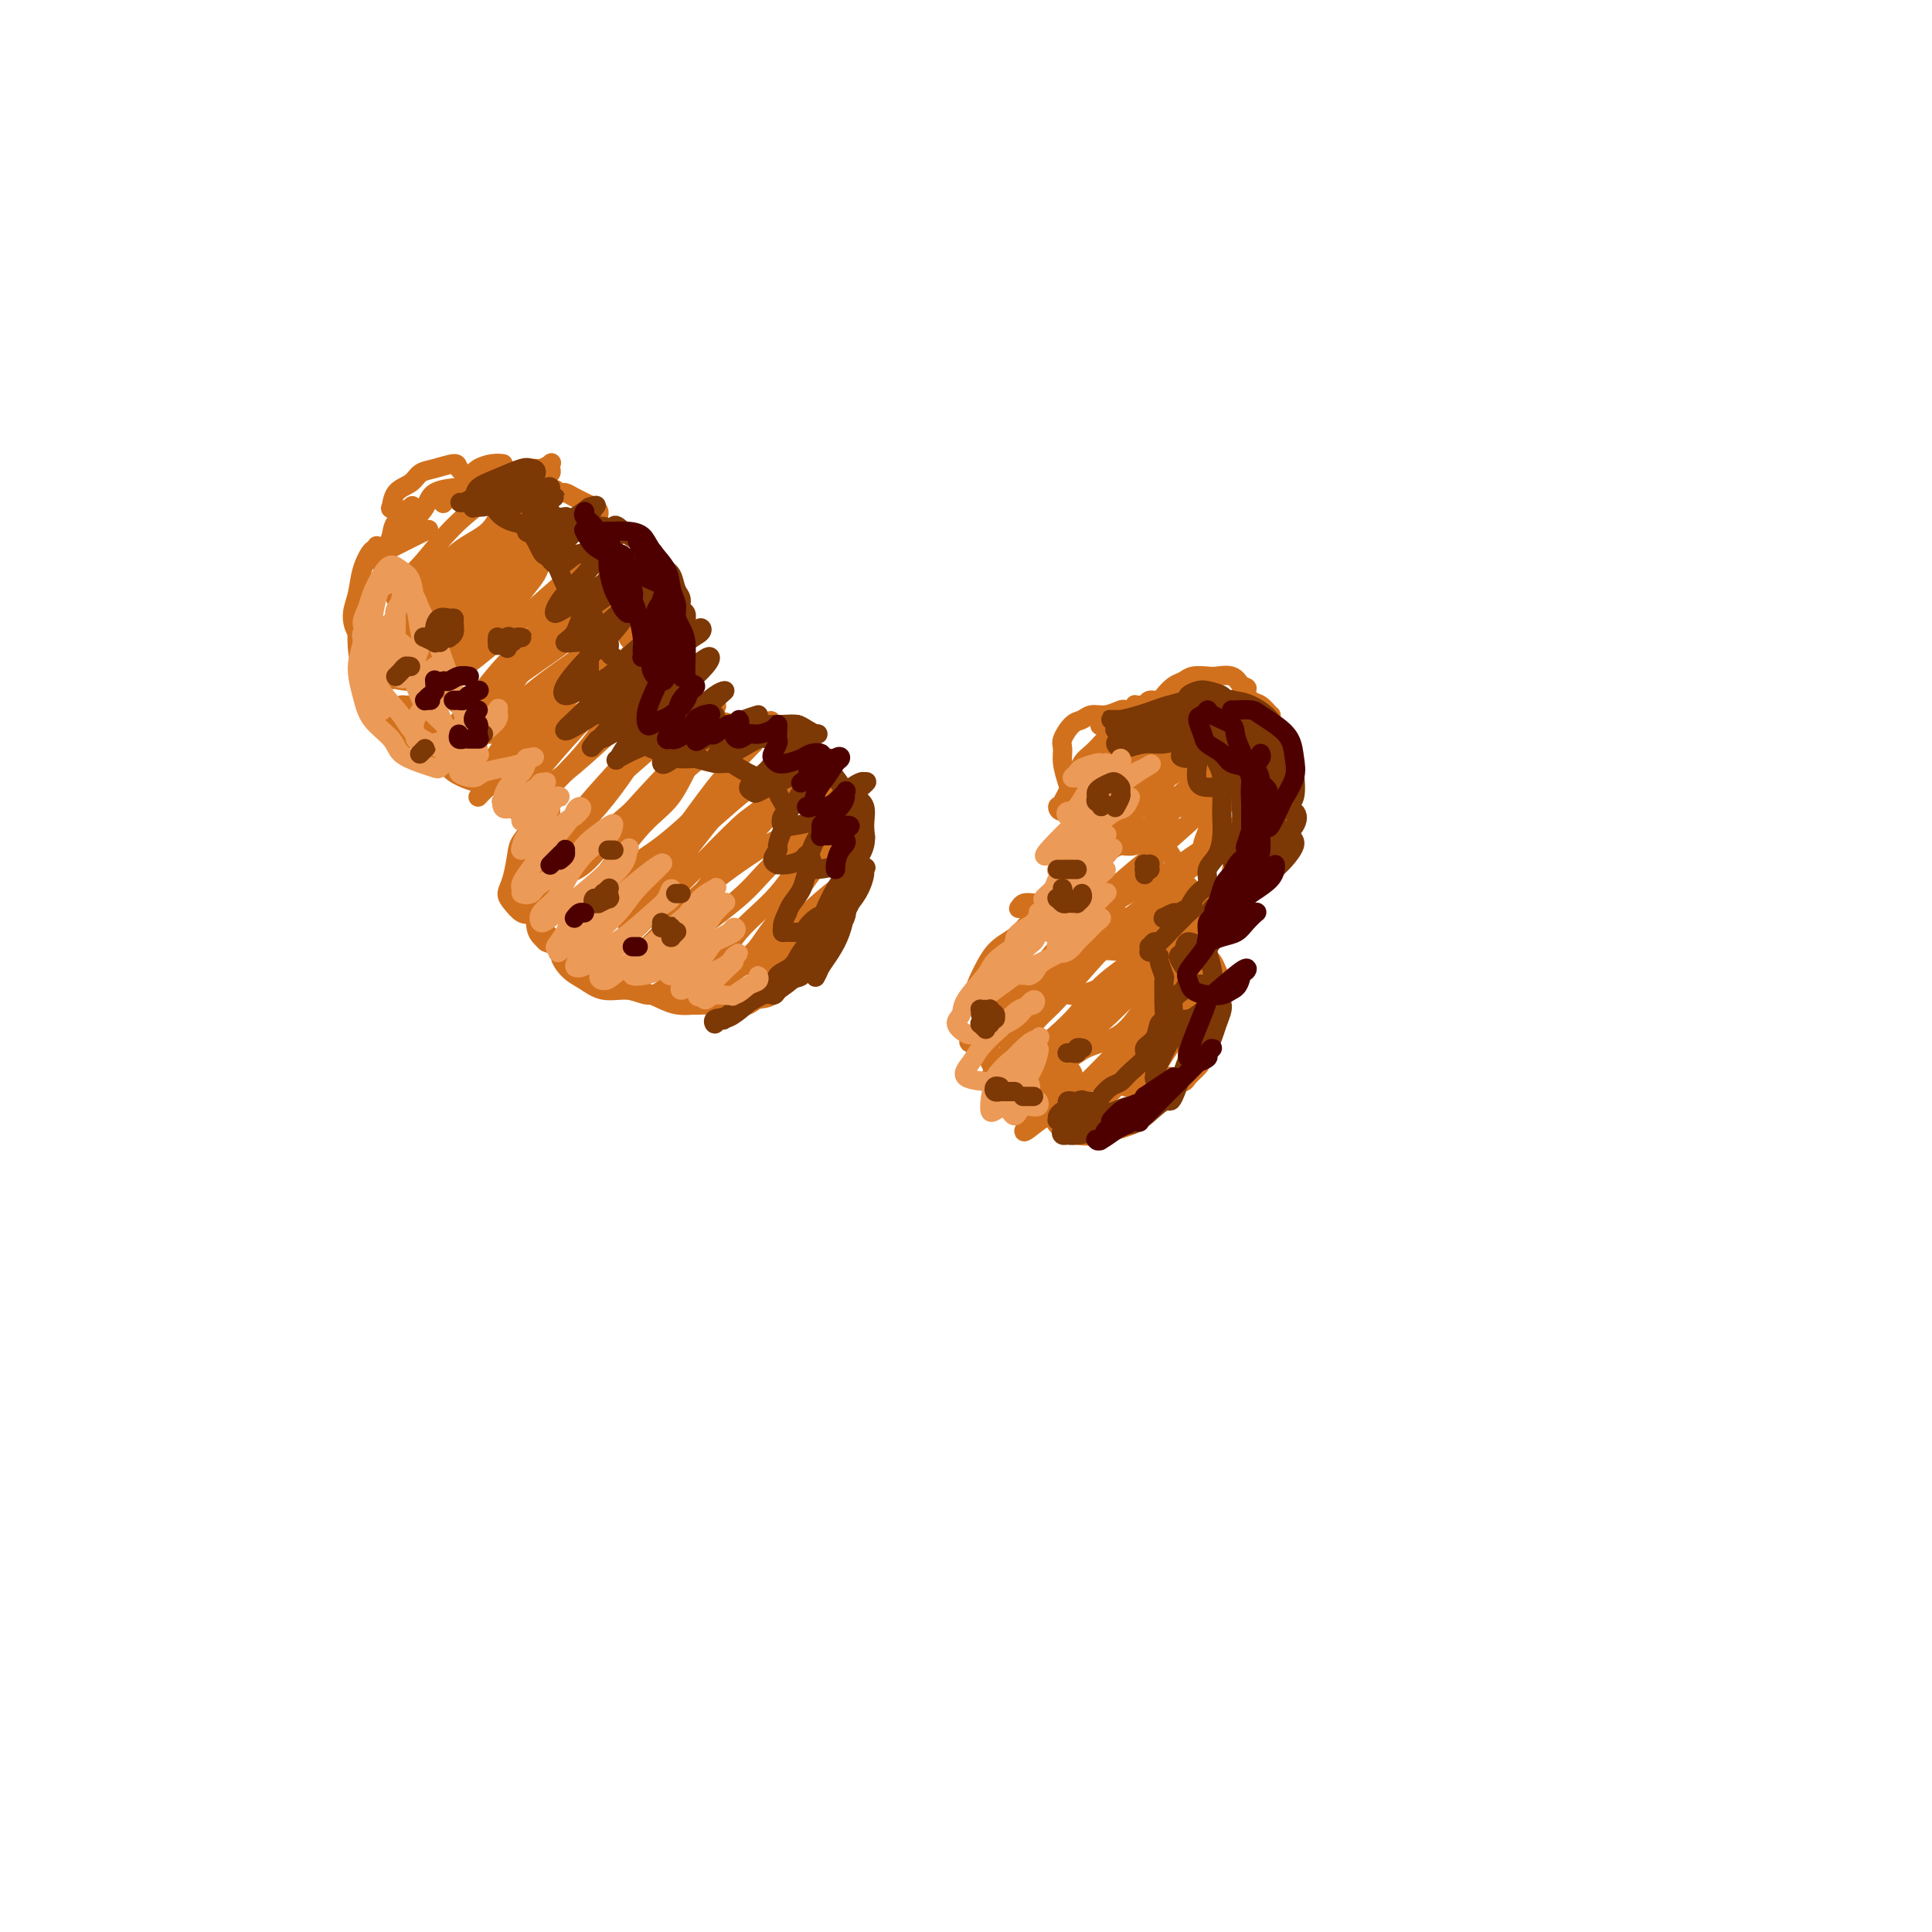 <svg viewBox='0 0 400 400' version='1.1' xmlns='http://www.w3.org/2000/svg' xmlns:xlink='http://www.w3.org/1999/xlink'><g fill='none' stroke='rgb(210,113,29)' stroke-width='4' stroke-linecap='round' stroke-linejoin='round'><path d='M98,101c0.004,0.013 0.008,0.025 0,0c-0.008,-0.025 -0.027,-0.088 0,0c0.027,0.088 0.100,0.328 0,0c-0.100,-0.328 -0.373,-1.224 -1,-2c-0.627,-0.776 -1.609,-1.431 -2,-2c-0.391,-0.569 -0.192,-1.052 -1,-1c-0.808,0.052 -2.623,0.638 -4,1c-1.377,0.362 -2.318,0.500 -3,1c-0.682,0.500 -1.107,1.364 -2,2c-0.893,0.636 -2.253,1.046 -3,2c-0.747,0.954 -0.881,2.452 -1,3c-0.119,0.548 -0.224,0.148 0,0c0.224,-0.148 0.778,-0.042 1,0c0.222,0.042 0.111,0.021 0,0'/><path d='M85,105c0.316,-0.262 0.631,-0.523 0,0c-0.631,0.523 -2.209,1.831 -3,3c-0.791,1.169 -0.797,2.198 -1,3c-0.203,0.802 -0.604,1.378 -1,2c-0.396,0.622 -0.787,1.290 -1,2c-0.213,0.710 -0.250,1.460 0,2c0.250,0.540 0.786,0.868 1,1c0.214,0.132 0.107,0.066 0,0'/><path d='M78,113c0.058,0.510 0.117,1.020 0,1c-0.117,-0.020 -0.409,-0.571 -1,0c-0.591,0.571 -1.482,2.264 -2,4c-0.518,1.736 -0.663,3.516 -1,5c-0.337,1.484 -0.868,2.671 -1,4c-0.132,1.329 0.133,2.801 1,4c0.867,1.199 2.335,2.126 3,3c0.665,0.874 0.525,1.697 1,2c0.475,0.303 1.564,0.087 2,0c0.436,-0.087 0.218,-0.043 0,0'/><path d='M74,130c0.019,-0.318 0.038,-0.637 0,0c-0.038,0.637 -0.134,2.229 0,4c0.134,1.771 0.498,3.720 1,5c0.502,1.280 1.141,1.892 2,3c0.859,1.108 1.939,2.714 3,4c1.061,1.286 2.102,2.254 3,3c0.898,0.746 1.653,1.272 3,2c1.347,0.728 3.286,1.657 4,2c0.714,0.343 0.204,0.098 0,0c-0.204,-0.098 -0.102,-0.049 0,0'/><path d='M85,146c-0.315,0.016 -0.630,0.031 -1,0c-0.370,-0.031 -0.795,-0.109 -1,0c-0.205,0.109 -0.191,0.406 0,1c0.191,0.594 0.560,1.484 1,2c0.440,0.516 0.950,0.659 2,1c1.050,0.341 2.638,0.880 4,1c1.362,0.120 2.498,-0.178 4,0c1.502,0.178 3.369,0.832 5,1c1.631,0.168 3.025,-0.151 4,0c0.975,0.151 1.532,0.771 2,1c0.468,0.229 0.848,0.065 1,0c0.152,-0.065 0.076,-0.033 0,0'/><path d='M103,158c-0.148,0.047 -0.296,0.094 0,0c0.296,-0.094 1.034,-0.330 2,0c0.966,0.330 2.158,1.226 3,2c0.842,0.774 1.332,1.427 2,2c0.668,0.573 1.513,1.068 2,2c0.487,0.932 0.615,2.301 1,3c0.385,0.699 1.027,0.727 1,1c-0.027,0.273 -0.722,0.792 -1,1c-0.278,0.208 -0.139,0.104 0,0'/><path d='M102,158c0.039,-0.161 0.078,-0.322 0,0c-0.078,0.322 -0.272,1.126 0,2c0.272,0.874 1.012,1.817 2,3c0.988,1.183 2.226,2.604 3,4c0.774,1.396 1.084,2.766 2,4c0.916,1.234 2.439,2.332 3,3c0.561,0.668 0.160,0.905 0,1c-0.160,0.095 -0.080,0.047 0,0'/><path d='M108,159c0.477,0.322 0.954,0.643 1,1c0.046,0.357 -0.338,0.749 0,2c0.338,1.251 1.400,3.360 2,5c0.600,1.640 0.739,2.810 1,4c0.261,1.190 0.644,2.399 1,4c0.356,1.601 0.685,3.594 1,5c0.315,1.406 0.617,2.226 1,3c0.383,0.774 0.849,1.503 1,2c0.151,0.497 -0.011,0.762 0,1c0.011,0.238 0.195,0.449 0,0c-0.195,-0.449 -0.770,-1.557 -1,-2c-0.230,-0.443 -0.115,-0.222 0,0'/><path d='M112,179c-0.063,-0.090 -0.126,-0.180 0,0c0.126,0.180 0.441,0.628 1,2c0.559,1.372 1.361,3.666 2,5c0.639,1.334 1.113,1.706 2,3c0.887,1.294 2.185,3.510 3,5c0.815,1.490 1.146,2.255 2,3c0.854,0.745 2.230,1.470 3,2c0.770,0.530 0.934,0.866 1,1c0.066,0.134 0.033,0.067 0,0'/><path d='M123,191c0.100,0.361 0.199,0.722 0,1c-0.199,0.278 -0.697,0.473 -1,1c-0.303,0.527 -0.410,1.387 0,2c0.410,0.613 1.336,0.981 2,2c0.664,1.019 1.064,2.689 2,4c0.936,1.311 2.407,2.261 4,3c1.593,0.739 3.306,1.266 5,2c1.694,0.734 3.368,1.675 5,2c1.632,0.325 3.221,0.036 5,0c1.779,-0.036 3.748,0.183 5,0c1.252,-0.183 1.786,-0.766 2,-1c0.214,-0.234 0.107,-0.117 0,0'/><path d='M143,207c-0.074,-0.115 -0.148,-0.231 0,0c0.148,0.231 0.517,0.807 1,1c0.483,0.193 1.080,0.001 2,0c0.920,-0.001 2.163,0.188 4,0c1.837,-0.188 4.269,-0.755 6,-1c1.731,-0.245 2.763,-0.169 4,-1c1.237,-0.831 2.679,-2.570 4,-4c1.321,-1.430 2.520,-2.551 3,-3c0.480,-0.449 0.240,-0.224 0,0'/><path d='M162,199c0.012,-0.138 0.024,-0.277 0,0c-0.024,0.277 -0.082,0.969 0,1c0.082,0.031 0.306,-0.599 1,-1c0.694,-0.401 1.859,-0.572 3,-1c1.141,-0.428 2.258,-1.111 3,-2c0.742,-0.889 1.109,-1.983 2,-3c0.891,-1.017 2.305,-1.958 3,-3c0.695,-1.042 0.671,-2.187 1,-3c0.329,-0.813 1.012,-1.296 1,-2c-0.012,-0.704 -0.718,-1.630 -1,-2c-0.282,-0.370 -0.141,-0.185 0,0'/><path d='M178,175c0.015,-0.378 0.030,-0.756 0,-1c-0.030,-0.244 -0.104,-0.353 0,-1c0.104,-0.647 0.386,-1.832 0,-2c-0.386,-0.168 -1.440,0.680 -2,0c-0.560,-0.680 -0.626,-2.888 -1,-4c-0.374,-1.112 -1.055,-1.127 -2,-2c-0.945,-0.873 -2.155,-2.604 -3,-4c-0.845,-1.396 -1.325,-2.458 -2,-3c-0.675,-0.542 -1.543,-0.566 -2,-1c-0.457,-0.434 -0.501,-1.279 -1,-2c-0.499,-0.721 -1.453,-1.317 -2,-2c-0.547,-0.683 -0.686,-1.453 -1,-2c-0.314,-0.547 -0.804,-0.871 -1,-1c-0.196,-0.129 -0.098,-0.065 0,0'/><path d='M166,156c-0.371,0.059 -0.742,0.118 -1,0c-0.258,-0.118 -0.402,-0.413 -1,-1c-0.598,-0.587 -1.649,-1.468 -2,-2c-0.351,-0.532 -0.001,-0.716 -1,-1c-0.999,-0.284 -3.346,-0.666 -5,-1c-1.654,-0.334 -2.614,-0.618 -4,-1c-1.386,-0.382 -3.198,-0.863 -5,-1c-1.802,-0.137 -3.593,0.068 -5,0c-1.407,-0.068 -2.429,-0.410 -3,-1c-0.571,-0.590 -0.692,-1.428 -1,-2c-0.308,-0.572 -0.802,-0.878 -1,-1c-0.198,-0.122 -0.099,-0.061 0,0'/><path d='M145,147c-0.356,0.083 -0.711,0.166 -1,0c-0.289,-0.166 -0.511,-0.583 -1,-1c-0.489,-0.417 -1.244,-0.836 -2,-1c-0.756,-0.164 -1.513,-0.072 -2,0c-0.487,0.072 -0.705,0.124 -1,0c-0.295,-0.124 -0.667,-0.425 -1,-1c-0.333,-0.575 -0.628,-1.424 -1,-2c-0.372,-0.576 -0.821,-0.879 -1,-1c-0.179,-0.121 -0.090,-0.061 0,0'/><path d='M139,146c0.007,0.073 0.015,0.145 0,0c-0.015,-0.145 -0.052,-0.508 0,-1c0.052,-0.492 0.192,-1.113 0,-2c-0.192,-0.887 -0.717,-2.042 -1,-3c-0.283,-0.958 -0.323,-1.721 -1,-3c-0.677,-1.279 -1.990,-3.075 -3,-4c-1.010,-0.925 -1.717,-0.979 -2,-1c-0.283,-0.021 -0.141,-0.011 0,0'/><path d='M135,145c-0.023,-0.105 -0.047,-0.210 0,0c0.047,0.210 0.163,0.736 0,0c-0.163,-0.736 -0.606,-2.734 -1,-4c-0.394,-1.266 -0.740,-1.800 -1,-3c-0.260,-1.200 -0.434,-3.065 -1,-4c-0.566,-0.935 -1.523,-0.941 -2,-2c-0.477,-1.059 -0.475,-3.170 -1,-5c-0.525,-1.830 -1.579,-3.380 -2,-4c-0.421,-0.620 -0.211,-0.310 0,0'/><path d='M135,132c0.007,0.035 0.015,0.070 0,0c-0.015,-0.070 -0.052,-0.245 0,-1c0.052,-0.755 0.194,-2.089 0,-3c-0.194,-0.911 -0.722,-1.398 -1,-2c-0.278,-0.602 -0.306,-1.318 -1,-2c-0.694,-0.682 -2.055,-1.331 -3,-2c-0.945,-0.669 -1.473,-1.360 -2,-2c-0.527,-0.640 -1.052,-1.229 -2,-2c-0.948,-0.771 -2.320,-1.723 -3,-2c-0.680,-0.277 -0.667,0.122 -1,0c-0.333,-0.122 -1.013,-0.764 -1,-1c0.013,-0.236 0.718,-0.068 1,0c0.282,0.068 0.141,0.034 0,0'/><path d='M129,116c-0.228,-0.454 -0.457,-0.908 -1,-1c-0.543,-0.092 -1.401,0.179 -2,0c-0.599,-0.179 -0.940,-0.807 -1,-1c-0.060,-0.193 0.162,0.048 0,0c-0.162,-0.048 -0.708,-0.384 -1,-1c-0.292,-0.616 -0.329,-1.513 0,-2c0.329,-0.487 1.024,-0.564 1,-1c-0.024,-0.436 -0.769,-1.230 -1,-2c-0.231,-0.770 0.050,-1.517 0,-2c-0.050,-0.483 -0.432,-0.703 -1,-1c-0.568,-0.297 -1.321,-0.672 -2,-1c-0.679,-0.328 -1.282,-0.609 -2,-1c-0.718,-0.391 -1.551,-0.892 -2,-1c-0.449,-0.108 -0.514,0.178 -1,0c-0.486,-0.178 -1.395,-0.821 -2,-1c-0.605,-0.179 -0.908,0.107 -1,0c-0.092,-0.107 0.028,-0.607 0,-1c-0.028,-0.393 -0.202,-0.681 0,-1c0.202,-0.319 0.780,-0.670 1,-1c0.220,-0.330 0.081,-0.639 0,-1c-0.081,-0.361 -0.104,-0.773 0,-1c0.104,-0.227 0.334,-0.268 0,0c-0.334,0.268 -1.232,0.846 -2,1c-0.768,0.154 -1.407,-0.116 -2,0c-0.593,0.116 -1.140,0.620 -2,1c-0.860,0.380 -2.035,0.638 -3,1c-0.965,0.362 -1.721,0.828 -2,1c-0.279,0.172 -0.080,0.049 0,0c0.080,-0.049 0.040,-0.025 0,0'/><path d='M104,96c0.148,0.018 0.295,0.036 0,0c-0.295,-0.036 -1.034,-0.127 -2,0c-0.966,0.127 -2.161,0.472 -3,1c-0.839,0.528 -1.321,1.238 -2,2c-0.679,0.762 -1.553,1.575 -2,2c-0.447,0.425 -0.466,0.460 -1,1c-0.534,0.540 -1.581,1.583 -2,2c-0.419,0.417 -0.209,0.209 0,0'/><path d='M94,101c0.411,-0.044 0.821,-0.088 0,0c-0.821,0.088 -2.875,0.307 -4,1c-1.125,0.693 -1.323,1.859 -2,3c-0.677,1.141 -1.834,2.256 -3,3c-1.166,0.744 -2.343,1.116 -3,2c-0.657,0.884 -0.795,2.278 -1,3c-0.205,0.722 -0.478,0.771 1,0c1.478,-0.771 4.708,-2.363 6,-3c1.292,-0.637 0.646,-0.318 0,0'/><path d='M108,99c-0.302,-0.171 -0.604,-0.342 -1,0c-0.396,0.342 -0.886,1.196 -2,2c-1.114,0.804 -2.851,1.558 -5,3c-2.149,1.442 -4.710,3.570 -7,6c-2.290,2.430 -4.310,5.160 -6,7c-1.690,1.840 -3.049,2.790 -4,4c-0.951,1.210 -1.493,2.681 -1,3c0.493,0.319 2.023,-0.513 3,-1c0.977,-0.487 1.403,-0.628 3,-2c1.597,-1.372 4.366,-3.975 7,-6c2.634,-2.025 5.134,-3.473 7,-5c1.866,-1.527 3.098,-3.134 4,-4c0.902,-0.866 1.474,-0.990 1,-1c-0.474,-0.010 -1.995,0.094 -3,1c-1.005,0.906 -1.495,2.614 -3,4c-1.505,1.386 -4.026,2.450 -6,4c-1.974,1.550 -3.402,3.585 -5,6c-1.598,2.415 -3.364,5.211 -5,7c-1.636,1.789 -3.140,2.572 -3,3c0.140,0.428 1.923,0.501 3,0c1.077,-0.501 1.447,-1.574 3,-3c1.553,-1.426 4.289,-3.203 7,-6c2.711,-2.797 5.397,-6.612 8,-9c2.603,-2.388 5.122,-3.348 7,-5c1.878,-1.652 3.114,-3.997 4,-5c0.886,-1.003 1.423,-0.663 1,0c-0.423,0.663 -1.807,1.650 -4,4c-2.193,2.350 -5.196,6.063 -8,9c-2.804,2.937 -5.409,5.098 -8,8c-2.591,2.902 -5.169,6.543 -7,9c-1.831,2.457 -2.916,3.728 -4,5'/><path d='M84,137c-4.966,5.933 -2.381,3.267 -1,2c1.381,-1.267 1.558,-1.134 3,-2c1.442,-0.866 4.147,-2.732 8,-6c3.853,-3.268 8.852,-7.939 12,-11c3.148,-3.061 4.443,-4.511 6,-6c1.557,-1.489 3.375,-3.017 5,-4c1.625,-0.983 3.058,-1.422 3,-1c-0.058,0.422 -1.606,1.705 -3,3c-1.394,1.295 -2.636,2.602 -5,5c-2.364,2.398 -5.852,5.887 -9,9c-3.148,3.113 -5.957,5.849 -8,8c-2.043,2.151 -3.321,3.717 -4,5c-0.679,1.283 -0.759,2.283 -1,3c-0.241,0.717 -0.642,1.151 1,0c1.642,-1.151 5.328,-3.888 8,-6c2.672,-2.112 4.328,-3.598 7,-6c2.672,-2.402 6.358,-5.721 9,-8c2.642,-2.279 4.240,-3.517 6,-5c1.760,-1.483 3.683,-3.209 2,-1c-1.683,2.209 -6.971,8.354 -9,11c-2.029,2.646 -0.798,1.793 -2,3c-1.202,1.207 -4.838,4.472 -8,8c-3.162,3.528 -5.850,7.318 -8,10c-2.150,2.682 -3.761,4.256 -4,5c-0.239,0.744 0.896,0.659 2,0c1.104,-0.659 2.178,-1.891 4,-4c1.822,-2.109 4.391,-5.096 8,-8c3.609,-2.904 8.256,-5.727 11,-8c2.744,-2.273 3.585,-3.997 5,-5c1.415,-1.003 3.404,-1.287 4,-1c0.596,0.287 -0.202,1.143 -1,2'/><path d='M125,129c-0.076,1.098 -1.767,3.342 -4,6c-2.233,2.658 -5.008,5.731 -8,9c-2.992,3.269 -6.200,6.733 -8,9c-1.800,2.267 -2.191,3.338 -3,4c-0.809,0.662 -2.037,0.917 -2,1c0.037,0.083 1.337,-0.004 3,-1c1.663,-0.996 3.689,-2.900 6,-5c2.311,-2.100 4.909,-4.397 8,-7c3.091,-2.603 6.676,-5.513 9,-7c2.324,-1.487 3.386,-1.552 4,-2c0.614,-0.448 0.781,-1.280 0,0c-0.781,1.280 -2.509,4.673 -4,7c-1.491,2.327 -2.745,3.590 -5,6c-2.255,2.410 -5.509,5.968 -8,9c-2.491,3.032 -4.217,5.537 -5,7c-0.783,1.463 -0.622,1.882 0,2c0.622,0.118 1.706,-0.067 3,-1c1.294,-0.933 2.797,-2.613 5,-5c2.203,-2.387 5.106,-5.479 8,-8c2.894,-2.521 5.780,-4.470 8,-6c2.220,-1.530 3.773,-2.643 5,-3c1.227,-0.357 2.129,0.040 2,1c-0.129,0.960 -1.288,2.484 -3,5c-1.712,2.516 -3.978,6.025 -6,9c-2.022,2.975 -3.799,5.415 -6,8c-2.201,2.585 -4.826,5.314 -6,7c-1.174,1.686 -0.897,2.330 -1,3c-0.103,0.670 -0.584,1.365 0,1c0.584,-0.365 2.234,-1.791 4,-3c1.766,-1.209 3.647,-2.203 6,-4c2.353,-1.797 5.176,-4.399 8,-7'/><path d='M135,164c4.168,-3.242 5.588,-4.848 7,-6c1.412,-1.152 2.817,-1.851 3,-2c0.183,-0.149 -0.857,0.253 -2,2c-1.143,1.747 -2.389,4.840 -4,7c-1.611,2.160 -3.587,3.388 -6,6c-2.413,2.612 -5.263,6.607 -7,9c-1.737,2.393 -2.359,3.183 -3,4c-0.641,0.817 -1.300,1.663 -1,2c0.300,0.337 1.558,0.167 3,-1c1.442,-1.167 3.066,-3.330 5,-5c1.934,-1.670 4.176,-2.846 7,-5c2.824,-2.154 6.228,-5.286 9,-8c2.772,-2.714 4.912,-5.008 6,-6c1.088,-0.992 1.125,-0.680 1,0c-0.125,0.680 -0.412,1.730 -2,4c-1.588,2.270 -4.477,5.759 -7,9c-2.523,3.241 -4.681,6.232 -7,9c-2.319,2.768 -4.801,5.313 -6,7c-1.199,1.687 -1.117,2.515 -1,3c0.117,0.485 0.269,0.628 1,0c0.731,-0.628 2.041,-2.025 4,-4c1.959,-1.975 4.565,-4.528 8,-8c3.435,-3.472 7.698,-7.862 10,-10c2.302,-2.138 2.643,-2.023 5,-4c2.357,-1.977 6.732,-6.045 8,-7c1.268,-0.955 -0.569,1.203 -2,3c-1.431,1.797 -2.456,3.234 -5,6c-2.544,2.766 -6.608,6.860 -10,11c-3.392,4.140 -6.112,8.326 -8,11c-1.888,2.674 -2.944,3.837 -4,5'/><path d='M137,196c-5.139,6.333 -3.486,4.167 -2,3c1.486,-1.167 2.805,-1.335 4,-2c1.195,-0.665 2.265,-1.826 5,-4c2.735,-2.174 7.133,-5.361 10,-8c2.867,-2.639 4.202,-4.732 7,-7c2.798,-2.268 7.058,-4.712 9,-6c1.942,-1.288 1.566,-1.419 1,-1c-0.566,0.419 -1.323,1.387 -3,4c-1.677,2.613 -4.273,6.871 -7,10c-2.727,3.129 -5.584,5.129 -8,8c-2.416,2.871 -4.392,6.611 -6,9c-1.608,2.389 -2.849,3.426 -3,4c-0.151,0.574 0.789,0.686 2,0c1.211,-0.686 2.693,-2.169 5,-4c2.307,-1.831 5.440,-4.012 8,-6c2.560,-1.988 4.548,-3.785 7,-6c2.452,-2.215 5.369,-4.848 7,-6c1.631,-1.152 1.976,-0.824 2,-1c0.024,-0.176 -0.271,-0.857 -2,1c-1.729,1.857 -4.890,6.252 -7,9c-2.110,2.748 -3.167,3.849 -5,6c-1.833,2.151 -4.442,5.351 -6,7c-1.558,1.649 -2.064,1.747 -2,2c0.064,0.253 0.697,0.663 2,0c1.303,-0.663 3.274,-2.398 5,-4c1.726,-1.602 3.206,-3.070 5,-5c1.794,-1.930 3.901,-4.321 6,-7c2.099,-2.679 4.192,-5.646 5,-7c0.808,-1.354 0.333,-1.095 0,-1c-0.333,0.095 -0.524,0.027 -2,1c-1.476,0.973 -4.238,2.986 -7,5'/><path d='M167,190c-2.508,1.690 -4.277,3.415 -6,5c-1.723,1.585 -3.400,3.032 -5,4c-1.600,0.968 -3.123,1.459 -3,1c0.123,-0.459 1.893,-1.868 3,-3c1.107,-1.132 1.551,-1.985 3,-4c1.449,-2.015 3.902,-5.190 6,-8c2.098,-2.810 3.842,-5.256 5,-7c1.158,-1.744 1.732,-2.786 2,-4c0.268,-1.214 0.231,-2.599 -1,-3c-1.231,-0.401 -3.654,0.184 -6,1c-2.346,0.816 -4.613,1.863 -8,4c-3.387,2.137 -7.894,5.363 -11,8c-3.106,2.637 -4.811,4.686 -7,7c-2.189,2.314 -4.863,4.893 -6,6c-1.137,1.107 -0.738,0.742 0,0c0.738,-0.742 1.816,-1.863 4,-4c2.184,-2.137 5.473,-5.292 8,-8c2.527,-2.708 4.291,-4.970 7,-8c2.709,-3.030 6.361,-6.828 9,-10c2.639,-3.172 4.263,-5.719 5,-7c0.737,-1.281 0.586,-1.295 -1,-1c-1.586,0.295 -4.605,0.901 -8,3c-3.395,2.099 -7.164,5.692 -11,9c-3.836,3.308 -7.738,6.333 -11,9c-3.262,2.667 -5.885,4.978 -8,7c-2.115,2.022 -3.724,3.755 -4,4c-0.276,0.245 0.780,-0.998 2,-2c1.220,-1.002 2.605,-1.763 5,-4c2.395,-2.237 5.799,-5.948 9,-10c3.201,-4.052 6.200,-8.443 9,-12c2.800,-3.557 5.400,-6.278 8,-9'/><path d='M156,154c5.684,-6.619 3.394,-4.667 2,-4c-1.394,0.667 -1.892,0.049 -4,1c-2.108,0.951 -5.825,3.471 -9,6c-3.175,2.529 -5.807,5.068 -9,8c-3.193,2.932 -6.946,6.257 -10,9c-3.054,2.743 -5.409,4.905 -7,6c-1.591,1.095 -2.420,1.122 -2,1c0.420,-0.122 2.087,-0.393 4,-2c1.913,-1.607 4.071,-4.550 7,-8c2.929,-3.450 6.630,-7.406 10,-11c3.370,-3.594 6.409,-6.825 8,-9c1.591,-2.175 1.733,-3.292 2,-4c0.267,-0.708 0.657,-1.005 0,-1c-0.657,0.005 -2.363,0.313 -6,3c-3.637,2.687 -9.206,7.755 -13,11c-3.794,3.245 -5.814,4.669 -8,7c-2.186,2.331 -4.540,5.570 -6,7c-1.460,1.430 -2.026,1.049 -2,1c0.026,-0.049 0.645,0.232 2,-1c1.355,-1.232 3.445,-3.977 6,-7c2.555,-3.023 5.576,-6.325 8,-9c2.424,-2.675 4.252,-4.725 6,-7c1.748,-2.275 3.417,-4.776 4,-6c0.583,-1.224 0.081,-1.171 -1,-1c-1.081,0.171 -2.739,0.461 -5,2c-2.261,1.539 -5.124,4.328 -8,7c-2.876,2.672 -5.765,5.227 -8,7c-2.235,1.773 -3.816,2.764 -5,4c-1.184,1.236 -1.973,2.717 -2,3c-0.027,0.283 0.706,-0.634 2,-2c1.294,-1.366 3.147,-3.183 5,-5'/><path d='M117,160c2.208,-2.316 4.226,-4.606 6,-7c1.774,-2.394 3.302,-4.890 5,-7c1.698,-2.110 3.566,-3.833 4,-5c0.434,-1.167 -0.565,-1.779 -2,-1c-1.435,0.779 -3.307,2.950 -6,5c-2.693,2.050 -6.206,3.981 -9,6c-2.794,2.019 -4.869,4.128 -7,6c-2.131,1.872 -4.319,3.509 -6,5c-1.681,1.491 -2.856,2.836 -3,3c-0.144,0.164 0.743,-0.852 2,-2c1.257,-1.148 2.884,-2.428 5,-5c2.116,-2.572 4.719,-6.437 7,-9c2.281,-2.563 4.239,-3.824 6,-6c1.761,-2.176 3.325,-5.268 4,-7c0.675,-1.732 0.460,-2.105 0,-2c-0.460,0.105 -1.165,0.687 -3,2c-1.835,1.313 -4.801,3.356 -7,5c-2.199,1.644 -3.631,2.887 -6,5c-2.369,2.113 -5.673,5.095 -8,7c-2.327,1.905 -3.676,2.733 -4,3c-0.324,0.267 0.377,-0.028 1,-1c0.623,-0.972 1.168,-2.622 3,-5c1.832,-2.378 4.950,-5.483 7,-8c2.050,-2.517 3.030,-4.447 5,-7c1.970,-2.553 4.928,-5.728 6,-8c1.072,-2.272 0.257,-3.640 0,-4c-0.257,-0.360 0.044,0.287 -1,1c-1.044,0.713 -3.435,1.490 -6,3c-2.565,1.510 -5.306,3.753 -8,6c-2.694,2.247 -5.341,4.499 -7,6c-1.659,1.501 -2.329,2.250 -3,3'/><path d='M92,142c-3.692,2.833 -0.423,0.415 1,-1c1.423,-1.415 0.999,-1.826 2,-3c1.001,-1.174 3.428,-3.112 6,-6c2.572,-2.888 5.290,-6.726 7,-9c1.710,-2.274 2.412,-2.983 3,-4c0.588,-1.017 1.060,-2.342 1,-3c-0.060,-0.658 -0.653,-0.650 -2,0c-1.347,0.650 -3.448,1.941 -6,4c-2.552,2.059 -5.554,4.886 -8,7c-2.446,2.114 -4.335,3.514 -6,5c-1.665,1.486 -3.106,3.059 -4,4c-0.894,0.941 -1.240,1.250 -1,1c0.240,-0.250 1.065,-1.060 2,-2c0.935,-0.940 1.980,-2.011 4,-4c2.020,-1.989 5.016,-4.895 8,-8c2.984,-3.105 5.955,-6.409 8,-9c2.045,-2.591 3.163,-4.468 4,-6c0.837,-1.532 1.394,-2.717 1,-3c-0.394,-0.283 -1.738,0.337 -4,2c-2.262,1.663 -5.441,4.369 -8,7c-2.559,2.631 -4.499,5.186 -7,8c-2.501,2.814 -5.565,5.887 -8,8c-2.435,2.113 -4.242,3.267 -5,4c-0.758,0.733 -0.466,1.045 0,1c0.466,-0.045 1.106,-0.446 3,-2c1.894,-1.554 5.040,-4.262 7,-6c1.960,-1.738 2.732,-2.507 5,-5c2.268,-2.493 6.031,-6.709 8,-9c1.969,-2.291 2.146,-2.655 2,-3c-0.146,-0.345 -0.613,-0.670 -2,0c-1.387,0.670 -3.693,2.335 -6,4'/><path d='M97,114c-2.611,1.477 -5.140,3.169 -7,5c-1.860,1.831 -3.052,3.801 -5,6c-1.948,2.199 -4.651,4.628 -6,7c-1.349,2.372 -1.345,4.688 -1,6c0.345,1.312 1.031,1.620 2,2c0.969,0.380 2.222,0.830 4,1c1.778,0.170 4.081,0.059 6,-1c1.919,-1.059 3.454,-3.065 5,-5c1.546,-1.935 3.104,-3.800 4,-5c0.896,-1.200 1.129,-1.735 1,-3c-0.129,-1.265 -0.621,-3.260 -1,-4c-0.379,-0.740 -0.645,-0.224 -2,0c-1.355,0.224 -3.799,0.156 -6,1c-2.201,0.844 -4.158,2.599 -6,4c-1.842,1.401 -3.567,2.449 -5,4c-1.433,1.551 -2.572,3.607 -3,6c-0.428,2.393 -0.146,5.124 0,7c0.146,1.876 0.154,2.896 1,4c0.846,1.104 2.530,2.293 4,3c1.470,0.707 2.727,0.934 4,1c1.273,0.066 2.562,-0.028 4,0c1.438,0.028 3.024,0.177 4,0c0.976,-0.177 1.342,-0.680 2,-1c0.658,-0.320 1.607,-0.455 2,-1c0.393,-0.545 0.228,-1.499 0,-2c-0.228,-0.501 -0.519,-0.549 -1,-1c-0.481,-0.451 -1.151,-1.306 -2,-2c-0.849,-0.694 -1.877,-1.227 -3,-2c-1.123,-0.773 -2.341,-1.785 -3,-2c-0.659,-0.215 -0.760,0.367 -1,1c-0.240,0.633 -0.620,1.316 -1,2'/><path d='M87,145c-0.412,1.263 -0.442,2.922 0,4c0.442,1.078 1.356,1.575 2,2c0.644,0.425 1.016,0.779 3,2c1.984,1.221 5.578,3.308 7,4c1.422,0.692 0.671,-0.011 1,0c0.329,0.011 1.738,0.735 3,1c1.262,0.265 2.377,0.072 3,0c0.623,-0.072 0.752,-0.023 1,0c0.248,0.023 0.613,0.021 0,0c-0.613,-0.021 -2.203,-0.059 -3,0c-0.797,0.059 -0.800,0.216 -2,0c-1.200,-0.216 -3.597,-0.805 -5,-1c-1.403,-0.195 -1.813,0.006 -3,0c-1.187,-0.006 -3.152,-0.218 -4,0c-0.848,0.218 -0.578,0.865 0,1c0.578,0.135 1.463,-0.241 2,0c0.537,0.241 0.725,1.101 2,2c1.275,0.899 3.639,1.838 5,2c1.361,0.162 1.721,-0.451 3,0c1.279,0.451 3.478,1.968 5,3c1.522,1.032 2.367,1.581 3,2c0.633,0.419 1.054,0.708 1,1c-0.054,0.292 -0.582,0.586 -1,1c-0.418,0.414 -0.725,0.948 -1,1c-0.275,0.052 -0.517,-0.378 -1,-1c-0.483,-0.622 -1.207,-1.437 -2,-2c-0.793,-0.563 -1.655,-0.875 -2,-1c-0.345,-0.125 -0.172,-0.062 0,0'/><path d='M111,175c-0.127,0.003 -0.254,0.007 0,0c0.254,-0.007 0.890,-0.023 1,0c0.110,0.023 -0.307,0.087 0,0c0.307,-0.087 1.336,-0.325 2,0c0.664,0.325 0.962,1.212 1,2c0.038,0.788 -0.186,1.475 0,2c0.186,0.525 0.780,0.887 1,1c0.220,0.113 0.067,-0.024 0,0c-0.067,0.024 -0.047,0.210 0,0c0.047,-0.210 0.121,-0.817 0,-2c-0.121,-1.183 -0.438,-2.941 -1,-4c-0.562,-1.059 -1.369,-1.420 -2,-2c-0.631,-0.580 -1.088,-1.379 -2,-1c-0.912,0.379 -2.281,1.935 -3,3c-0.719,1.065 -0.789,1.637 -1,3c-0.211,1.363 -0.562,3.515 -1,5c-0.438,1.485 -0.963,2.302 -1,3c-0.037,0.698 0.412,1.276 1,2c0.588,0.724 1.314,1.593 2,2c0.686,0.407 1.332,0.352 2,0c0.668,-0.352 1.357,-0.999 2,-2c0.643,-1.001 1.238,-2.354 2,-3c0.762,-0.646 1.690,-0.584 2,-1c0.310,-0.416 0.003,-1.309 0,-2c-0.003,-0.691 0.300,-1.181 0,-1c-0.300,0.181 -1.202,1.032 -2,2c-0.798,0.968 -1.493,2.052 -2,3c-0.507,0.948 -0.827,1.759 -1,3c-0.173,1.241 -0.201,2.911 0,4c0.201,1.089 0.629,1.597 1,2c0.371,0.403 0.686,0.702 1,1'/><path d='M113,195c1.126,0.908 2.941,-0.322 4,-1c1.059,-0.678 1.360,-0.805 2,-1c0.640,-0.195 1.618,-0.459 2,-1c0.382,-0.541 0.169,-1.361 0,-2c-0.169,-0.639 -0.293,-1.099 -1,-2c-0.707,-0.901 -1.998,-2.243 -3,-3c-1.002,-0.757 -1.715,-0.931 -2,-1c-0.285,-0.069 -0.143,-0.035 0,0'/><path d='M113,184c-0.418,0.066 -0.835,0.132 -1,0c-0.165,-0.132 -0.077,-0.462 0,1c0.077,1.462 0.144,4.716 0,6c-0.144,1.284 -0.497,0.596 0,1c0.497,0.404 1.846,1.898 3,3c1.154,1.102 2.113,1.812 3,2c0.887,0.188 1.702,-0.146 3,0c1.298,0.146 3.080,0.771 4,1c0.920,0.229 0.978,0.062 1,0c0.022,-0.062 0.006,-0.018 0,0c-0.006,0.018 -0.003,0.009 0,0'/><path d='M120,194c-0.864,0.050 -1.729,0.100 -2,0c-0.271,-0.100 0.051,-0.351 0,0c-0.051,0.351 -0.476,1.303 -1,2c-0.524,0.697 -1.148,1.138 -1,2c0.148,0.862 1.068,2.144 2,3c0.932,0.856 1.877,1.285 3,2c1.123,0.715 2.425,1.715 4,2c1.575,0.285 3.424,-0.146 5,0c1.576,0.146 2.877,0.869 4,1c1.123,0.131 2.066,-0.330 3,-1c0.934,-0.670 1.859,-1.551 3,-2c1.141,-0.449 2.500,-0.467 3,-1c0.500,-0.533 0.143,-1.581 0,-2c-0.143,-0.419 -0.071,-0.210 0,0'/><path d='M236,146c0.119,-0.008 0.239,-0.016 0,0c-0.239,0.016 -0.836,0.056 -1,0c-0.164,-0.056 0.105,-0.207 0,0c-0.105,0.207 -0.584,0.773 -1,1c-0.416,0.227 -0.769,0.117 -1,0c-0.231,-0.117 -0.341,-0.240 -1,0c-0.659,0.240 -1.869,0.845 -3,1c-1.131,0.155 -2.184,-0.139 -3,0c-0.816,0.139 -1.396,0.711 -2,1c-0.604,0.289 -1.230,0.297 -2,1c-0.770,0.703 -1.682,2.103 -2,3c-0.318,0.897 -0.043,1.291 0,2c0.043,0.709 -0.146,1.731 0,3c0.146,1.269 0.627,2.783 1,4c0.373,1.217 0.639,2.135 1,3c0.361,0.865 0.817,1.676 1,2c0.183,0.324 0.091,0.162 0,0'/><path d='M224,167c-0.461,-0.003 -0.922,-0.006 -1,0c-0.078,0.006 0.228,0.022 0,0c-0.228,-0.022 -0.989,-0.082 -1,0c-0.011,0.082 0.728,0.304 1,1c0.272,0.696 0.078,1.864 0,3c-0.078,1.136 -0.039,2.240 0,3c0.039,0.760 0.080,1.177 0,2c-0.080,0.823 -0.280,2.052 0,3c0.280,0.948 1.040,1.616 1,2c-0.040,0.384 -0.881,0.484 -1,1c-0.119,0.516 0.483,1.449 0,2c-0.483,0.551 -2.052,0.722 -3,1c-0.948,0.278 -1.274,0.664 -2,1c-0.726,0.336 -1.853,0.622 -3,1c-1.147,0.378 -2.315,0.847 -3,1c-0.685,0.153 -0.888,-0.011 -1,0c-0.112,0.011 -0.131,0.198 0,0c0.131,-0.198 0.414,-0.782 1,-1c0.586,-0.218 1.475,-0.070 2,0c0.525,0.070 0.685,0.062 1,0c0.315,-0.062 0.784,-0.179 1,0c0.216,0.179 0.179,0.654 0,1c-0.179,0.346 -0.499,0.564 -1,1c-0.501,0.436 -1.182,1.088 -2,2c-0.818,0.912 -1.773,2.082 -3,3c-1.227,0.918 -2.728,1.585 -4,3c-1.272,1.415 -2.316,3.578 -3,5c-0.684,1.422 -1.008,2.103 -1,3c0.008,0.897 0.348,2.011 1,4c0.652,1.989 1.615,4.854 2,6c0.385,1.146 0.193,0.573 0,0'/><path d='M208,214c-0.341,-0.107 -0.681,-0.213 -1,0c-0.319,0.213 -0.616,0.747 -1,1c-0.384,0.253 -0.855,0.225 -1,1c-0.145,0.775 0.037,2.351 0,3c-0.037,0.649 -0.292,0.370 0,1c0.292,0.630 1.131,2.170 2,3c0.869,0.830 1.767,0.952 3,1c1.233,0.048 2.800,0.024 4,0c1.200,-0.024 2.032,-0.048 3,0c0.968,0.048 2.071,0.169 3,0c0.929,-0.169 1.682,-0.629 2,-1c0.318,-0.371 0.200,-0.654 0,-1c-0.200,-0.346 -0.482,-0.754 -1,-1c-0.518,-0.246 -1.273,-0.330 -2,0c-0.727,0.330 -1.427,1.073 -2,2c-0.573,0.927 -1.021,2.039 -1,3c0.021,0.961 0.510,1.772 1,3c0.490,1.228 0.982,2.874 2,4c1.018,1.126 2.561,1.733 4,2c1.439,0.267 2.773,0.196 4,0c1.227,-0.196 2.347,-0.515 4,-1c1.653,-0.485 3.841,-1.135 5,-2c1.159,-0.865 1.290,-1.943 2,-3c0.710,-1.057 1.999,-2.092 3,-3c1.001,-0.908 1.715,-1.688 2,-2c0.285,-0.312 0.143,-0.156 0,0'/><path d='M242,223c0.015,-0.114 0.030,-0.229 0,0c-0.030,0.229 -0.107,0.801 0,1c0.107,0.199 0.396,0.025 1,0c0.604,-0.025 1.523,0.101 2,0c0.477,-0.101 0.513,-0.428 1,-1c0.487,-0.572 1.424,-1.389 2,-2c0.576,-0.611 0.792,-1.016 1,-2c0.208,-0.984 0.407,-2.547 1,-4c0.593,-1.453 1.578,-2.796 2,-4c0.422,-1.204 0.281,-2.270 0,-3c-0.281,-0.730 -0.702,-1.125 -1,-2c-0.298,-0.875 -0.473,-2.232 -1,-3c-0.527,-0.768 -1.406,-0.948 -2,-1c-0.594,-0.052 -0.902,0.025 -1,0c-0.098,-0.025 0.014,-0.153 0,0c-0.014,0.153 -0.154,0.588 0,1c0.154,0.412 0.602,0.802 1,1c0.398,0.198 0.745,0.204 1,0c0.255,-0.204 0.419,-0.618 1,-1c0.581,-0.382 1.581,-0.733 2,-1c0.419,-0.267 0.258,-0.449 0,-1c-0.258,-0.551 -0.615,-1.471 -1,-2c-0.385,-0.529 -0.800,-0.667 -1,-1c-0.200,-0.333 -0.184,-0.863 -1,-1c-0.816,-0.137 -2.463,0.118 -3,0c-0.537,-0.118 0.036,-0.608 0,-1c-0.036,-0.392 -0.681,-0.685 -1,-1c-0.319,-0.315 -0.312,-0.651 0,-1c0.312,-0.349 0.930,-0.709 1,-1c0.070,-0.291 -0.409,-0.512 0,-1c0.409,-0.488 1.704,-1.244 3,-2'/><path d='M249,190c0.805,-0.792 0.816,-0.771 1,-1c0.184,-0.229 0.540,-0.706 1,-1c0.460,-0.294 1.022,-0.405 2,-1c0.978,-0.595 2.370,-1.675 3,-2c0.630,-0.325 0.499,0.106 1,0c0.501,-0.106 1.636,-0.750 2,-1c0.364,-0.250 -0.043,-0.106 0,0c0.043,0.106 0.534,0.173 1,0c0.466,-0.173 0.906,-0.586 1,-1c0.094,-0.414 -0.157,-0.828 0,-1c0.157,-0.172 0.721,-0.103 1,0c0.279,0.103 0.274,0.239 0,0c-0.274,-0.239 -0.816,-0.854 -1,-1c-0.184,-0.146 -0.009,0.178 0,0c0.009,-0.178 -0.147,-0.859 0,-1c0.147,-0.141 0.599,0.257 1,0c0.401,-0.257 0.752,-1.171 1,-2c0.248,-0.829 0.393,-1.574 1,-2c0.607,-0.426 1.676,-0.533 2,-1c0.324,-0.467 -0.098,-1.294 0,-2c0.098,-0.706 0.716,-1.292 1,-2c0.284,-0.708 0.235,-1.537 0,-2c-0.235,-0.463 -0.655,-0.559 -1,-1c-0.345,-0.441 -0.614,-1.227 -1,-2c-0.386,-0.773 -0.887,-1.531 -1,-2c-0.113,-0.469 0.163,-0.648 0,-1c-0.163,-0.352 -0.765,-0.878 -1,-1c-0.235,-0.122 -0.102,0.159 0,0c0.102,-0.159 0.172,-0.760 0,-1c-0.172,-0.240 -0.586,-0.120 -1,0'/><path d='M262,161c-1.021,-2.556 -1.573,-1.945 -2,-2c-0.427,-0.055 -0.729,-0.774 -1,-1c-0.271,-0.226 -0.511,0.042 -1,0c-0.489,-0.042 -1.228,-0.392 -2,-1c-0.772,-0.608 -1.576,-1.472 -2,-2c-0.424,-0.528 -0.466,-0.719 -1,-1c-0.534,-0.281 -1.559,-0.654 -2,-1c-0.441,-0.346 -0.297,-0.667 -1,-1c-0.703,-0.333 -2.252,-0.678 -3,-1c-0.748,-0.322 -0.693,-0.622 -1,-1c-0.307,-0.378 -0.974,-0.834 -2,-1c-1.026,-0.166 -2.411,-0.042 -3,0c-0.589,0.042 -0.383,0.003 -1,0c-0.617,-0.003 -2.058,0.030 -3,0c-0.942,-0.030 -1.386,-0.125 -2,0c-0.614,0.125 -1.399,0.468 -2,1c-0.601,0.532 -1.018,1.253 -2,2c-0.982,0.747 -2.529,1.518 -3,2c-0.471,0.482 0.134,0.673 0,1c-0.134,0.327 -1.007,0.788 -1,1c0.007,0.212 0.892,0.173 1,0c0.108,-0.173 -0.563,-0.481 0,-1c0.563,-0.519 2.359,-1.251 4,-2c1.641,-0.749 3.128,-1.516 4,-2c0.872,-0.484 1.131,-0.686 2,-1c0.869,-0.314 2.350,-0.742 3,-1c0.650,-0.258 0.470,-0.348 0,0c-0.470,0.348 -1.229,1.135 -2,2c-0.771,0.865 -1.554,1.810 -3,3c-1.446,1.190 -3.556,2.626 -5,4c-1.444,1.374 -2.222,2.687 -3,4'/><path d='M228,162c-2.461,2.644 -2.113,2.755 -2,3c0.113,0.245 -0.007,0.625 0,1c0.007,0.375 0.142,0.745 2,0c1.858,-0.745 5.440,-2.603 7,-4c1.560,-1.397 1.097,-2.331 2,-3c0.903,-0.669 3.171,-1.074 5,-2c1.829,-0.926 3.219,-2.373 4,-3c0.781,-0.627 0.954,-0.433 1,0c0.046,0.433 -0.035,1.105 -1,2c-0.965,0.895 -2.812,2.012 -5,4c-2.188,1.988 -4.716,4.845 -7,7c-2.284,2.155 -4.325,3.606 -6,5c-1.675,1.394 -2.984,2.732 -4,4c-1.016,1.268 -1.739,2.468 -2,3c-0.261,0.532 -0.060,0.397 1,0c1.060,-0.397 2.980,-1.056 5,-2c2.020,-0.944 4.140,-2.173 7,-4c2.860,-1.827 6.462,-4.250 9,-6c2.538,-1.750 4.014,-2.825 6,-4c1.986,-1.175 4.482,-2.450 6,-3c1.518,-0.550 2.058,-0.376 2,0c-0.058,0.376 -0.714,0.954 -2,2c-1.286,1.046 -3.201,2.560 -6,5c-2.799,2.440 -6.483,5.804 -9,8c-2.517,2.196 -3.868,3.222 -6,5c-2.132,1.778 -5.046,4.308 -7,6c-1.954,1.692 -2.949,2.544 -3,3c-0.051,0.456 0.842,0.514 2,0c1.158,-0.514 2.581,-1.600 5,-3c2.419,-1.400 5.834,-3.114 9,-5c3.166,-1.886 6.083,-3.943 9,-6'/><path d='M250,175c5.117,-2.844 5.409,-2.953 7,-4c1.591,-1.047 4.482,-3.033 6,-4c1.518,-0.967 1.665,-0.914 0,0c-1.665,0.914 -5.140,2.690 -7,4c-1.860,1.310 -2.105,2.155 -4,4c-1.895,1.845 -5.441,4.690 -8,7c-2.559,2.310 -4.130,4.086 -6,6c-1.870,1.914 -4.038,3.965 -5,5c-0.962,1.035 -0.718,1.054 0,1c0.718,-0.054 1.908,-0.182 4,-1c2.092,-0.818 5.084,-2.326 8,-4c2.916,-1.674 5.756,-3.513 8,-5c2.244,-1.487 3.893,-2.623 6,-4c2.107,-1.377 4.673,-2.997 6,-4c1.327,-1.003 1.416,-1.391 1,-1c-0.416,0.391 -1.339,1.559 -3,3c-1.661,1.441 -4.062,3.153 -7,6c-2.938,2.847 -6.413,6.829 -9,9c-2.587,2.171 -4.287,2.531 -6,4c-1.713,1.469 -3.440,4.045 -5,5c-1.560,0.955 -2.953,0.288 -3,0c-0.047,-0.288 1.253,-0.197 2,-1c0.747,-0.803 0.942,-2.499 2,-4c1.058,-1.501 2.980,-2.808 4,-4c1.020,-1.192 1.137,-2.271 2,-4c0.863,-1.729 2.473,-4.109 3,-5c0.527,-0.891 -0.030,-0.294 -1,0c-0.970,0.294 -2.353,0.285 -4,1c-1.647,0.715 -3.559,2.154 -6,4c-2.441,1.846 -5.412,4.099 -8,6c-2.588,1.901 -4.794,3.451 -7,5'/><path d='M220,200c-4.595,2.931 -3.083,2.260 -3,2c0.083,-0.260 -1.264,-0.107 -2,0c-0.736,0.107 -0.861,0.170 0,-1c0.861,-1.170 2.708,-3.572 4,-5c1.292,-1.428 2.028,-1.881 3,-3c0.972,-1.119 2.181,-2.905 3,-4c0.819,-1.095 1.247,-1.498 1,-2c-0.247,-0.502 -1.170,-1.104 -2,-1c-0.830,0.104 -1.566,0.914 -3,2c-1.434,1.086 -3.567,2.449 -6,4c-2.433,1.551 -5.166,3.289 -7,5c-1.834,1.711 -2.769,3.396 -4,5c-1.231,1.604 -2.758,3.128 -3,4c-0.242,0.872 0.799,1.093 2,1c1.201,-0.093 2.561,-0.500 4,-1c1.439,-0.500 2.958,-1.093 5,-2c2.042,-0.907 4.608,-2.129 7,-4c2.392,-1.871 4.609,-4.392 6,-6c1.391,-1.608 1.957,-2.305 3,-3c1.043,-0.695 2.564,-1.389 3,-2c0.436,-0.611 -0.212,-1.138 -2,0c-1.788,1.138 -4.717,3.940 -7,6c-2.283,2.060 -3.921,3.379 -6,5c-2.079,1.621 -4.598,3.544 -7,6c-2.402,2.456 -4.688,5.447 -6,7c-1.312,1.553 -1.651,1.670 -2,2c-0.349,0.330 -0.707,0.873 0,1c0.707,0.127 2.478,-0.162 4,-1c1.522,-0.838 2.794,-2.226 5,-4c2.206,-1.774 5.344,-3.936 8,-6c2.656,-2.064 4.828,-4.032 7,-6'/><path d='M225,199c4.541,-3.082 3.895,-2.787 4,-3c0.105,-0.213 0.961,-0.934 1,-1c0.039,-0.066 -0.739,0.525 -3,3c-2.261,2.475 -6.006,6.835 -8,9c-1.994,2.165 -2.239,2.134 -4,4c-1.761,1.866 -5.039,5.630 -7,8c-1.961,2.370 -2.604,3.346 -3,4c-0.396,0.654 -0.543,0.985 0,1c0.543,0.015 1.777,-0.286 3,-1c1.223,-0.714 2.435,-1.840 5,-4c2.565,-2.160 6.483,-5.354 9,-8c2.517,-2.646 3.632,-4.744 6,-7c2.368,-2.256 5.987,-4.671 8,-6c2.013,-1.329 2.420,-1.574 2,-1c-0.420,0.574 -1.666,1.965 -3,3c-1.334,1.035 -2.755,1.712 -5,4c-2.245,2.288 -5.316,6.186 -8,9c-2.684,2.814 -4.983,4.545 -7,7c-2.017,2.455 -3.751,5.633 -5,7c-1.249,1.367 -2.011,0.923 -2,1c0.011,0.077 0.797,0.676 2,0c1.203,-0.676 2.824,-2.626 5,-5c2.176,-2.374 4.907,-5.170 8,-8c3.093,-2.830 6.548,-5.692 9,-8c2.452,-2.308 3.901,-4.061 5,-5c1.099,-0.939 1.848,-1.064 2,-1c0.152,0.064 -0.294,0.315 -2,2c-1.706,1.685 -4.674,4.802 -7,7c-2.326,2.198 -4.011,3.476 -6,6c-1.989,2.524 -4.283,6.292 -6,9c-1.717,2.708 -2.859,4.354 -4,6'/><path d='M214,231c-3.703,5.041 -1.461,3.145 0,2c1.461,-1.145 2.143,-1.538 3,-2c0.857,-0.462 1.891,-0.994 6,-5c4.109,-4.006 11.293,-11.488 15,-15c3.707,-3.512 3.936,-3.054 4,-3c0.064,0.054 -0.038,-0.296 0,0c0.038,0.296 0.216,1.237 -1,3c-1.216,1.763 -3.828,4.348 -6,7c-2.172,2.652 -3.906,5.372 -5,7c-1.094,1.628 -1.549,2.165 -2,3c-0.451,0.835 -0.898,1.969 -1,2c-0.102,0.031 0.141,-1.039 1,-2c0.859,-0.961 2.334,-1.811 4,-4c1.666,-2.189 3.522,-5.717 5,-8c1.478,-2.283 2.578,-3.320 4,-5c1.422,-1.680 3.166,-4.004 4,-5c0.834,-0.996 0.757,-0.663 0,0c-0.757,0.663 -2.194,1.656 -3,3c-0.806,1.344 -0.981,3.040 -2,5c-1.019,1.960 -2.881,4.183 -4,6c-1.119,1.817 -1.493,3.229 -2,4c-0.507,0.771 -1.146,0.901 -1,1c0.146,0.099 1.077,0.168 2,0c0.923,-0.168 1.838,-0.574 3,-2c1.162,-1.426 2.570,-3.873 4,-6c1.430,-2.127 2.883,-3.935 4,-6c1.117,-2.065 1.897,-4.389 2,-6c0.103,-1.611 -0.472,-2.511 -1,-3c-0.528,-0.489 -1.008,-0.568 -2,0c-0.992,0.568 -2.496,1.784 -4,3'/><path d='M241,205c-1.918,1.633 -3.712,4.216 -5,6c-1.288,1.784 -2.071,2.769 -3,4c-0.929,1.231 -2.004,2.707 -1,3c1.004,0.293 4.087,-0.597 5,-1c0.913,-0.403 -0.343,-0.320 0,-1c0.343,-0.680 2.284,-2.122 4,-4c1.716,-1.878 3.208,-4.192 4,-6c0.792,-1.808 0.884,-3.110 1,-5c0.116,-1.890 0.254,-4.369 -1,-6c-1.254,-1.631 -3.901,-2.414 -6,-3c-2.099,-0.586 -3.649,-0.975 -6,-1c-2.351,-0.025 -5.502,0.314 -8,2c-2.498,1.686 -4.341,4.720 -6,7c-1.659,2.280 -3.133,3.806 -4,6c-0.867,2.194 -1.128,5.055 -1,7c0.128,1.945 0.646,2.975 2,4c1.354,1.025 3.546,2.046 5,2c1.454,-0.046 2.171,-1.159 4,-2c1.829,-0.841 4.769,-1.410 7,-3c2.231,-1.590 3.751,-4.201 5,-6c1.249,-1.799 2.226,-2.786 3,-4c0.774,-1.214 1.344,-2.656 1,-4c-0.344,-1.344 -1.602,-2.591 -3,-3c-1.398,-0.409 -2.936,0.018 -5,0c-2.064,-0.018 -4.653,-0.483 -7,0c-2.347,0.483 -4.454,1.915 -7,4c-2.546,2.085 -5.533,4.824 -7,7c-1.467,2.176 -1.414,3.789 -2,6c-0.586,2.211 -1.812,5.018 -2,7c-0.188,1.982 0.660,3.138 2,4c1.340,0.862 3.170,1.431 5,2'/><path d='M215,227c2.303,0.917 4.560,0.211 7,-1c2.440,-1.211 5.062,-2.927 7,-4c1.938,-1.073 3.192,-1.503 6,-4c2.808,-2.497 7.169,-7.062 9,-9c1.831,-1.938 1.133,-1.251 1,-2c-0.133,-0.749 0.298,-2.935 0,-4c-0.298,-1.065 -1.326,-1.008 -3,-2c-1.674,-0.992 -3.994,-3.031 -6,-4c-2.006,-0.969 -3.698,-0.866 -6,-1c-2.302,-0.134 -5.213,-0.504 -7,0c-1.787,0.504 -2.448,1.881 -3,3c-0.552,1.119 -0.993,1.981 -1,3c-0.007,1.019 0.421,2.194 1,3c0.579,0.806 1.309,1.244 3,1c1.691,-0.244 4.341,-1.168 6,-2c1.659,-0.832 2.325,-1.572 4,-3c1.675,-1.428 4.360,-3.544 6,-6c1.640,-2.456 2.237,-5.250 3,-7c0.763,-1.750 1.692,-2.454 2,-4c0.308,-1.546 -0.004,-3.933 -1,-6c-0.996,-2.067 -2.677,-3.815 -4,-5c-1.323,-1.185 -2.289,-1.809 -4,-2c-1.711,-0.191 -4.166,0.051 -6,1c-1.834,0.949 -3.047,2.606 -4,4c-0.953,1.394 -1.646,2.524 -2,4c-0.354,1.476 -0.370,3.299 0,5c0.370,1.701 1.124,3.282 2,4c0.876,0.718 1.874,0.574 3,0c1.126,-0.574 2.380,-1.578 4,-3c1.620,-1.422 3.606,-3.264 5,-5c1.394,-1.736 2.197,-3.368 3,-5'/><path d='M240,176c2.793,-3.285 2.276,-4.999 2,-7c-0.276,-2.001 -0.310,-4.289 -1,-6c-0.690,-1.711 -2.035,-2.845 -3,-4c-0.965,-1.155 -1.551,-2.329 -3,-2c-1.449,0.329 -3.761,2.163 -5,3c-1.239,0.837 -1.406,0.679 -2,2c-0.594,1.321 -1.614,4.121 -2,6c-0.386,1.879 -0.137,2.835 0,4c0.137,1.165 0.164,2.538 1,3c0.836,0.462 2.482,0.011 4,0c1.518,-0.011 2.907,0.416 4,0c1.093,-0.416 1.890,-1.676 3,-3c1.110,-1.324 2.533,-2.713 3,-4c0.467,-1.287 -0.020,-2.470 0,-4c0.020,-1.530 0.549,-3.405 0,-5c-0.549,-1.595 -2.176,-2.910 -4,-4c-1.824,-1.090 -3.845,-1.957 -5,-2c-1.155,-0.043 -1.442,0.736 -2,2c-0.558,1.264 -1.385,3.012 -2,5c-0.615,1.988 -1.018,4.215 -1,6c0.018,1.785 0.456,3.129 1,4c0.544,0.871 1.192,1.268 2,2c0.808,0.732 1.774,1.800 3,2c1.226,0.200 2.710,-0.467 4,-1c1.290,-0.533 2.386,-0.931 3,-2c0.614,-1.069 0.746,-2.811 1,-4c0.254,-1.189 0.632,-1.827 0,-3c-0.632,-1.173 -2.272,-2.881 -4,-4c-1.728,-1.119 -3.542,-1.647 -5,-2c-1.458,-0.353 -2.559,-0.529 -4,0c-1.441,0.529 -3.220,1.765 -5,3'/><path d='M223,161c-1.389,1.557 -2.363,3.951 -3,5c-0.637,1.049 -0.938,0.755 -1,1c-0.062,0.245 0.115,1.031 1,1c0.885,-0.031 2.477,-0.877 3,-1c0.523,-0.123 -0.023,0.477 2,-3c2.023,-3.477 6.615,-11.033 8,-14c1.385,-2.967 -0.438,-1.346 -1,-1c-0.562,0.346 0.137,-0.583 0,-1c-0.137,-0.417 -1.111,-0.321 -2,0c-0.889,0.321 -1.693,0.867 -2,1c-0.307,0.133 -0.119,-0.146 0,0c0.119,0.146 0.167,0.717 0,1c-0.167,0.283 -0.549,0.280 0,0c0.549,-0.280 2.031,-0.835 3,-1c0.969,-0.165 1.426,0.061 2,0c0.574,-0.061 1.264,-0.409 2,-1c0.736,-0.591 1.517,-1.427 2,-2c0.483,-0.573 0.669,-0.885 1,-1c0.331,-0.115 0.809,-0.033 1,0c0.191,0.033 0.096,0.016 0,0c-0.096,-0.016 -0.191,-0.031 0,0c0.191,0.031 0.669,0.110 1,0c0.331,-0.110 0.515,-0.408 1,-1c0.485,-0.592 1.269,-1.479 2,-2c0.731,-0.521 1.407,-0.677 2,-1c0.593,-0.323 1.104,-0.813 2,-1c0.896,-0.187 2.178,-0.071 3,0c0.822,0.071 1.183,0.096 2,0c0.817,-0.096 2.091,-0.313 3,0c0.909,0.313 1.455,1.157 2,2'/><path d='M257,142c1.737,0.422 1.078,0.476 1,1c-0.078,0.524 0.424,1.517 1,2c0.576,0.483 1.227,0.456 2,1c0.773,0.544 1.668,1.660 2,2c0.332,0.340 0.100,-0.095 0,0c-0.100,0.095 -0.069,0.719 0,1c0.069,0.281 0.176,0.218 0,0c-0.176,-0.218 -0.637,-0.591 -1,-1c-0.363,-0.409 -0.630,-0.853 -1,-1c-0.370,-0.147 -0.842,0.004 -1,0c-0.158,-0.004 -0.001,-0.163 0,0c0.001,0.163 -0.155,0.648 0,1c0.155,0.352 0.619,0.572 1,1c0.381,0.428 0.677,1.065 1,2c0.323,0.935 0.672,2.168 1,3c0.328,0.832 0.635,1.262 1,2c0.365,0.738 0.788,1.783 1,3c0.212,1.217 0.212,2.607 0,4c-0.212,1.393 -0.635,2.790 -1,4c-0.365,1.210 -0.673,2.234 -1,3c-0.327,0.766 -0.674,1.273 -1,2c-0.326,0.727 -0.630,1.674 -1,2c-0.370,0.326 -0.805,0.030 -1,0c-0.195,-0.030 -0.150,0.205 0,0c0.150,-0.205 0.405,-0.850 1,-2c0.595,-1.150 1.531,-2.805 2,-4c0.469,-1.195 0.471,-1.931 1,-3c0.529,-1.069 1.585,-2.472 2,-3c0.415,-0.528 0.189,-0.181 0,0c-0.189,0.181 -0.340,0.194 -1,1c-0.660,0.806 -1.830,2.403 -3,4'/><path d='M262,167c-1.213,1.510 -2.247,2.785 -3,4c-0.753,1.215 -1.226,2.372 -2,4c-0.774,1.628 -1.847,3.728 -2,5c-0.153,1.272 0.616,1.715 1,2c0.384,0.285 0.384,0.411 1,0c0.616,-0.411 1.848,-1.359 3,-2c1.152,-0.641 2.223,-0.976 3,-2c0.777,-1.024 1.262,-2.739 2,-4c0.738,-1.261 1.731,-2.070 2,-3c0.269,-0.930 -0.186,-1.982 -1,-3c-0.814,-1.018 -1.986,-2.001 -3,-3c-1.014,-0.999 -1.870,-2.012 -3,-2c-1.130,0.012 -2.535,1.050 -4,2c-1.465,0.950 -2.990,1.811 -4,3c-1.010,1.189 -1.506,2.707 -2,4c-0.494,1.293 -0.985,2.360 -1,3c-0.015,0.640 0.447,0.854 1,1c0.553,0.146 1.197,0.224 2,0c0.803,-0.224 1.764,-0.749 3,-2c1.236,-1.251 2.748,-3.228 4,-5c1.252,-1.772 2.245,-3.338 3,-5c0.755,-1.662 1.271,-3.421 1,-5c-0.271,-1.579 -1.330,-2.979 -2,-4c-0.670,-1.021 -0.950,-1.662 -2,-2c-1.050,-0.338 -2.870,-0.372 -5,0c-2.130,0.372 -4.569,1.151 -6,2c-1.431,0.849 -1.853,1.769 -3,3c-1.147,1.231 -3.019,2.773 -4,4c-0.981,1.227 -1.072,2.138 -1,3c0.072,0.862 0.306,1.675 1,2c0.694,0.325 1.847,0.163 3,0'/><path d='M244,167c1.414,0.241 3.450,-1.658 5,-3c1.550,-1.342 2.613,-2.127 4,-3c1.387,-0.873 3.097,-1.833 4,-4c0.903,-2.167 0.999,-5.542 1,-7c0.001,-1.458 -0.094,-0.999 -1,-1c-0.906,-0.001 -2.624,-0.464 -4,-1c-1.376,-0.536 -2.412,-1.147 -4,-1c-1.588,0.147 -3.728,1.050 -6,2c-2.272,0.950 -4.675,1.947 -6,3c-1.325,1.053 -1.572,2.163 -2,4c-0.428,1.837 -1.036,4.401 -1,6c0.036,1.599 0.717,2.234 2,3c1.283,0.766 3.169,1.663 5,2c1.831,0.337 3.605,0.115 5,0c1.395,-0.115 2.409,-0.121 4,-1c1.591,-0.879 3.760,-2.630 5,-4c1.240,-1.370 1.551,-2.357 2,-3c0.449,-0.643 1.035,-0.941 1,-2c-0.035,-1.059 -0.691,-2.878 -2,-4c-1.309,-1.122 -3.270,-1.546 -5,-2c-1.730,-0.454 -3.229,-0.937 -5,-1c-1.771,-0.063 -3.814,0.295 -6,1c-2.186,0.705 -4.516,1.757 -6,3c-1.484,1.243 -2.121,2.676 -3,4c-0.879,1.324 -2.001,2.540 -2,4c0.001,1.460 1.123,3.165 2,4c0.877,0.835 1.508,0.801 3,1c1.492,0.199 3.843,0.631 6,0c2.157,-0.631 4.119,-2.324 6,-4c1.881,-1.676 3.680,-3.336 5,-5c1.320,-1.664 2.160,-3.332 3,-5'/><path d='M254,153c2.395,-2.920 1.382,-3.219 0,-4c-1.382,-0.781 -3.133,-2.045 -4,-3c-0.867,-0.955 -0.851,-1.601 -4,-1c-3.149,0.601 -9.462,2.448 -12,3c-2.538,0.552 -1.302,-0.190 -2,1c-0.698,1.190 -3.329,4.314 -5,6c-1.671,1.686 -2.380,1.934 -3,3c-0.620,1.066 -1.151,2.950 -1,4c0.151,1.050 0.985,1.265 2,2c1.015,0.735 2.211,1.989 4,2c1.789,0.011 4.170,-1.222 6,-2c1.830,-0.778 3.108,-1.100 5,-2c1.892,-0.900 4.399,-2.377 6,-4c1.601,-1.623 2.297,-3.393 3,-5c0.703,-1.607 1.414,-3.051 1,-4c-0.414,-0.949 -1.954,-1.404 -3,-2c-1.046,-0.596 -1.598,-1.335 -3,-1c-1.402,0.335 -3.654,1.743 -5,3c-1.346,1.257 -1.786,2.362 -3,4c-1.214,1.638 -3.202,3.810 -4,6c-0.798,2.190 -0.407,4.397 0,6c0.407,1.603 0.831,2.601 1,3c0.169,0.399 0.085,0.200 0,0'/></g>
<g fill='none' stroke='rgb(124,56,5)' stroke-width='4' stroke-linecap='round' stroke-linejoin='round'><path d='M104,101c-0.124,0.033 -0.248,0.065 0,0c0.248,-0.065 0.867,-0.228 1,0c0.133,0.228 -0.221,0.846 0,1c0.221,0.154 1.016,-0.155 2,0c0.984,0.155 2.156,0.773 3,1c0.844,0.227 1.359,0.062 2,0c0.641,-0.062 1.409,-0.021 2,0c0.591,0.021 1.005,0.021 1,0c-0.005,-0.021 -0.431,-0.063 -1,0c-0.569,0.063 -1.283,0.230 -2,0c-0.717,-0.230 -1.439,-0.859 -2,-1c-0.561,-0.141 -0.963,0.204 -2,0c-1.037,-0.204 -2.709,-0.959 -4,-1c-1.291,-0.041 -2.202,0.630 -3,1c-0.798,0.370 -1.485,0.438 -2,1c-0.515,0.562 -0.860,1.617 -1,2c-0.140,0.383 -0.074,0.095 0,0c0.074,-0.095 0.158,0.003 1,0c0.842,-0.003 2.443,-0.105 4,-1c1.557,-0.895 3.069,-2.581 4,-3c0.931,-0.419 1.282,0.430 2,0c0.718,-0.430 1.803,-2.137 2,-3c0.197,-0.863 -0.496,-0.880 -1,-1c-0.504,-0.120 -0.821,-0.344 -2,0c-1.179,0.344 -3.220,1.255 -5,2c-1.780,0.745 -3.298,1.325 -4,2c-0.702,0.675 -0.589,1.446 -1,2c-0.411,0.554 -1.347,0.891 -2,1c-0.653,0.109 -1.022,-0.009 -1,0c0.022,0.009 0.435,0.145 1,0c0.565,-0.145 1.283,-0.573 2,-1'/><path d='M98,103c-1.349,1.000 0.279,0.501 1,0c0.721,-0.501 0.535,-1.004 1,-1c0.465,0.004 1.582,0.516 2,1c0.418,0.484 0.136,0.941 0,1c-0.136,0.059 -0.125,-0.281 0,0c0.125,0.281 0.366,1.184 1,2c0.634,0.816 1.662,1.546 3,2c1.338,0.454 2.986,0.632 4,1c1.014,0.368 1.393,0.924 2,1c0.607,0.076 1.442,-0.329 2,0c0.558,0.329 0.840,1.392 1,2c0.160,0.608 0.198,0.759 0,1c-0.198,0.241 -0.631,0.570 -1,1c-0.369,0.430 -0.673,0.960 -1,1c-0.327,0.040 -0.677,-0.409 -1,-1c-0.323,-0.591 -0.619,-1.324 -1,-2c-0.381,-0.676 -0.846,-1.297 -1,-2c-0.154,-0.703 0.002,-1.490 0,-2c-0.002,-0.510 -0.164,-0.745 0,-1c0.164,-0.255 0.652,-0.531 1,0c0.348,0.531 0.557,1.869 1,3c0.443,1.131 1.122,2.057 2,4c0.878,1.943 1.957,4.905 3,7c1.043,2.095 2.050,3.322 3,5c0.950,1.678 1.845,3.806 3,5c1.155,1.194 2.572,1.452 3,2c0.428,0.548 -0.133,1.384 0,2c0.133,0.616 0.959,1.012 1,1c0.041,-0.012 -0.703,-0.432 -1,-1c-0.297,-0.568 -0.149,-1.284 0,-2'/><path d='M126,133c-0.255,-1.118 -0.394,-2.412 -1,-3c-0.606,-0.588 -1.679,-0.471 -2,-1c-0.321,-0.529 0.110,-1.703 0,-1c-0.110,0.703 -0.761,3.284 -1,4c-0.239,0.716 -0.064,-0.434 0,0c0.064,0.434 0.019,2.450 0,4c-0.019,1.550 -0.012,2.633 0,4c0.012,1.367 0.030,3.019 0,4c-0.030,0.981 -0.108,1.291 0,2c0.108,0.709 0.400,1.816 1,2c0.600,0.184 1.506,-0.553 2,-1c0.494,-0.447 0.574,-0.602 1,-1c0.426,-0.398 1.197,-1.039 2,-2c0.803,-0.961 1.636,-2.242 2,-3c0.364,-0.758 0.258,-0.993 0,-1c-0.258,-0.007 -0.669,0.215 -1,1c-0.331,0.785 -0.582,2.131 -1,3c-0.418,0.869 -1.004,1.259 -1,2c0.004,0.741 0.596,1.833 1,3c0.404,1.167 0.620,2.407 1,3c0.380,0.593 0.925,0.537 2,1c1.075,0.463 2.680,1.445 4,2c1.320,0.555 2.354,0.685 3,1c0.646,0.315 0.905,0.816 2,1c1.095,0.184 3.026,0.049 4,0c0.974,-0.049 0.993,-0.014 1,0c0.007,0.014 0.004,0.007 0,0'/><path d='M138,155c-0.008,0.002 -0.015,0.003 0,0c0.015,-0.003 0.054,-0.011 0,0c-0.054,0.011 -0.200,0.040 0,0c0.200,-0.040 0.745,-0.150 1,0c0.255,0.150 0.218,0.562 1,1c0.782,0.438 2.382,0.904 3,1c0.618,0.096 0.255,-0.178 1,0c0.745,0.178 2.599,0.806 4,1c1.401,0.194 2.350,-0.047 3,0c0.650,0.047 1.000,0.383 2,1c1.000,0.617 2.650,1.516 4,2c1.350,0.484 2.401,0.553 3,1c0.599,0.447 0.746,1.273 1,2c0.254,0.727 0.614,1.354 1,2c0.386,0.646 0.798,1.310 1,2c0.202,0.690 0.193,1.407 0,2c-0.193,0.593 -0.569,1.063 -1,2c-0.431,0.937 -0.915,2.342 -1,3c-0.085,0.658 0.231,0.569 0,1c-0.231,0.431 -1.008,1.381 -1,2c0.008,0.619 0.800,0.908 1,1c0.200,0.092 -0.192,-0.012 0,0c0.192,0.012 0.966,0.140 2,0c1.034,-0.140 2.326,-0.548 3,-1c0.674,-0.452 0.729,-0.950 1,-1c0.271,-0.050 0.760,0.346 1,1c0.240,0.654 0.233,1.565 0,2c-0.233,0.435 -0.691,0.395 -1,1c-0.309,0.605 -0.468,1.855 -1,3c-0.532,1.145 -1.438,2.184 -2,3c-0.562,0.816 -0.781,1.408 -1,2'/><path d='M163,189c-0.996,2.011 -0.987,2.537 -1,3c-0.013,0.463 -0.050,0.863 0,1c0.050,0.137 0.187,0.010 1,0c0.813,-0.010 2.303,0.096 3,0c0.697,-0.096 0.602,-0.394 1,-1c0.398,-0.606 1.287,-1.519 2,-2c0.713,-0.481 1.248,-0.528 2,-1c0.752,-0.472 1.721,-1.368 2,-2c0.279,-0.632 -0.132,-0.999 0,-1c0.132,-0.001 0.808,0.363 1,0c0.192,-0.363 -0.098,-1.454 0,-2c0.098,-0.546 0.586,-0.546 1,-1c0.414,-0.454 0.754,-1.361 1,-2c0.246,-0.639 0.399,-1.011 1,-2c0.601,-0.989 1.650,-2.594 2,-4c0.350,-1.406 0.003,-2.611 0,-4c-0.003,-1.389 0.339,-2.960 0,-4c-0.339,-1.040 -1.361,-1.549 -2,-2c-0.639,-0.451 -0.897,-0.843 -1,-1c-0.103,-0.157 -0.052,-0.078 0,0'/><path d='M174,173c0.024,0.007 0.049,0.014 0,0c-0.049,-0.014 -0.171,-0.048 0,0c0.171,0.048 0.636,0.180 1,0c0.364,-0.180 0.627,-0.670 1,-1c0.373,-0.330 0.855,-0.499 1,-1c0.145,-0.501 -0.048,-1.332 0,-2c0.048,-0.668 0.337,-1.172 0,-2c-0.337,-0.828 -1.302,-1.979 -2,-3c-0.698,-1.021 -1.131,-1.913 -2,-3c-0.869,-1.087 -2.174,-2.368 -3,-3c-0.826,-0.632 -1.173,-0.614 -2,-1c-0.827,-0.386 -2.136,-1.175 -3,-2c-0.864,-0.825 -1.285,-1.685 -2,-2c-0.715,-0.315 -1.724,-0.084 -2,0c-0.276,0.084 0.179,0.023 0,0c-0.179,-0.023 -0.994,-0.006 -1,0c-0.006,0.006 0.795,0.003 1,0c0.205,-0.003 -0.187,-0.005 0,0c0.187,0.005 0.952,0.016 2,0c1.048,-0.016 2.380,-0.060 3,0c0.620,0.060 0.528,0.222 1,0c0.472,-0.222 1.507,-0.830 2,-1c0.493,-0.170 0.445,0.098 0,0c-0.445,-0.098 -1.286,-0.562 -2,-1c-0.714,-0.438 -1.301,-0.850 -2,-1c-0.699,-0.150 -1.511,-0.039 -3,0c-1.489,0.039 -3.657,0.007 -5,0c-1.343,-0.007 -1.863,0.012 -3,0c-1.137,-0.012 -2.892,-0.055 -4,0c-1.108,0.055 -1.567,0.207 -2,0c-0.433,-0.207 -0.838,-0.773 -1,-1c-0.162,-0.227 -0.081,-0.113 0,0'/><path d='M147,149c-3.460,-0.686 -1.109,-0.902 0,-1c1.109,-0.098 0.975,-0.078 1,0c0.025,0.078 0.207,0.214 0,0c-0.207,-0.214 -0.804,-0.778 -1,-1c-0.196,-0.222 0.007,-0.101 0,0c-0.007,0.101 -0.225,0.183 -1,0c-0.775,-0.183 -2.106,-0.631 -3,-1c-0.894,-0.369 -1.351,-0.660 -2,-1c-0.649,-0.340 -1.492,-0.729 -2,-1c-0.508,-0.271 -0.683,-0.425 -1,-1c-0.317,-0.575 -0.776,-1.571 -1,-2c-0.224,-0.429 -0.214,-0.291 0,-1c0.214,-0.709 0.632,-2.266 1,-3c0.368,-0.734 0.687,-0.646 1,-1c0.313,-0.354 0.620,-1.152 1,-2c0.380,-0.848 0.833,-1.748 1,-2c0.167,-0.252 0.049,0.143 0,0c-0.049,-0.143 -0.027,-0.825 0,-1c0.027,-0.175 0.061,0.156 0,0c-0.061,-0.156 -0.216,-0.800 0,-1c0.216,-0.200 0.805,0.045 1,0c0.195,-0.045 -0.004,-0.381 0,-1c0.004,-0.619 0.209,-1.521 0,-2c-0.209,-0.479 -0.833,-0.536 -1,-1c-0.167,-0.464 0.122,-1.335 0,-2c-0.122,-0.665 -0.654,-1.123 -1,-2c-0.346,-0.877 -0.504,-2.174 -1,-3c-0.496,-0.826 -1.329,-1.180 -2,-2c-0.671,-0.820 -1.181,-2.105 -2,-3c-0.819,-0.895 -1.948,-1.398 -3,-2c-1.052,-0.602 -2.026,-1.301 -3,-2'/><path d='M129,110c-2.379,-2.553 -1.825,-0.435 -2,0c-0.175,0.435 -1.078,-0.811 -2,-1c-0.922,-0.189 -1.864,0.680 -3,1c-1.136,0.320 -2.468,0.091 -3,0c-0.532,-0.091 -0.266,-0.046 0,0'/><path d='M117,107c-0.054,0.009 -0.108,0.018 0,0c0.108,-0.018 0.379,-0.062 0,0c-0.379,0.062 -1.409,0.229 -2,0c-0.591,-0.229 -0.742,-0.853 -1,-1c-0.258,-0.147 -0.623,0.182 -1,0c-0.377,-0.182 -0.766,-0.877 -1,-1c-0.234,-0.123 -0.312,0.324 0,0c0.312,-0.324 1.015,-1.418 1,-2c-0.015,-0.582 -0.748,-0.650 -1,-1c-0.252,-0.350 -0.022,-0.981 0,-1c0.022,-0.019 -0.166,0.573 -1,1c-0.834,0.427 -2.316,0.690 -3,1c-0.684,0.310 -0.569,0.669 -1,1c-0.431,0.331 -1.407,0.636 -2,1c-0.593,0.364 -0.804,0.788 -1,1c-0.196,0.212 -0.379,0.212 0,0c0.379,-0.212 1.319,-0.634 2,-1c0.681,-0.366 1.101,-0.674 2,-1c0.899,-0.326 2.276,-0.670 3,-1c0.724,-0.330 0.794,-0.646 1,-1c0.206,-0.354 0.546,-0.745 1,-1c0.454,-0.255 1.021,-0.372 1,0c-0.021,0.372 -0.630,1.234 -1,2c-0.370,0.766 -0.501,1.437 -1,2c-0.499,0.563 -1.364,1.020 -2,2c-0.636,0.980 -1.041,2.485 -1,3c0.041,0.515 0.527,0.041 1,0c0.473,-0.041 0.931,0.350 2,0c1.069,-0.350 2.749,-1.440 4,-2c1.251,-0.560 2.072,-0.588 3,-1c0.928,-0.412 1.964,-1.206 3,-2'/><path d='M122,105c2.230,-0.749 1.304,-0.121 1,0c-0.304,0.121 0.015,-0.263 0,0c-0.015,0.263 -0.363,1.174 -2,3c-1.637,1.826 -4.564,4.569 -6,6c-1.436,1.431 -1.381,1.551 -1,2c0.381,0.449 1.087,1.229 2,1c0.913,-0.229 2.032,-1.466 3,-2c0.968,-0.534 1.786,-0.364 3,-1c1.214,-0.636 2.825,-2.078 4,-3c1.175,-0.922 1.913,-1.324 2,-1c0.087,0.324 -0.478,1.375 -1,2c-0.522,0.625 -1.003,0.823 -2,2c-0.997,1.177 -2.512,3.333 -4,5c-1.488,1.667 -2.948,2.845 -4,4c-1.052,1.155 -1.695,2.285 -2,3c-0.305,0.715 -0.273,1.013 0,1c0.273,-0.013 0.788,-0.336 2,-1c1.212,-0.664 3.122,-1.668 5,-3c1.878,-1.332 3.724,-2.991 5,-4c1.276,-1.009 1.981,-1.369 3,-2c1.019,-0.631 2.350,-1.534 3,-2c0.650,-0.466 0.618,-0.494 0,0c-0.618,0.494 -1.821,1.509 -3,3c-1.179,1.491 -2.335,3.457 -4,5c-1.665,1.543 -3.841,2.662 -5,4c-1.159,1.338 -1.302,2.894 -2,4c-0.698,1.106 -1.950,1.760 -2,2c-0.050,0.240 1.102,0.065 2,0c0.898,-0.065 1.542,-0.018 3,-1c1.458,-0.982 3.729,-2.991 6,-5'/><path d='M128,127c2.920,-1.750 4.719,-3.124 6,-4c1.281,-0.876 2.045,-1.253 3,-2c0.955,-0.747 2.101,-1.864 1,-1c-1.101,0.864 -4.450,3.709 -6,5c-1.550,1.291 -1.303,1.030 -2,2c-0.697,0.970 -2.339,3.173 -4,5c-1.661,1.827 -3.343,3.280 -5,5c-1.657,1.720 -3.290,3.709 -4,5c-0.710,1.291 -0.496,1.885 0,2c0.496,0.115 1.274,-0.249 3,-1c1.726,-0.751 4.399,-1.889 6,-3c1.601,-1.111 2.131,-2.195 4,-4c1.869,-1.805 5.079,-4.331 7,-6c1.921,-1.669 2.554,-2.483 3,-3c0.446,-0.517 0.705,-0.738 0,0c-0.705,0.738 -2.375,2.436 -4,4c-1.625,1.564 -3.206,2.996 -5,5c-1.794,2.004 -3.800,4.581 -6,7c-2.200,2.419 -4.595,4.681 -6,6c-1.405,1.319 -1.821,1.694 -2,2c-0.179,0.306 -0.122,0.542 1,0c1.122,-0.542 3.309,-1.862 5,-3c1.691,-1.138 2.887,-2.092 5,-4c2.113,-1.908 5.145,-4.769 8,-7c2.855,-2.231 5.535,-3.833 7,-5c1.465,-1.167 1.716,-1.900 2,-2c0.284,-0.100 0.601,0.432 0,1c-0.601,0.568 -2.120,1.173 -4,3c-1.880,1.827 -4.122,4.877 -6,7c-1.878,2.123 -3.394,3.321 -5,5c-1.606,1.679 -3.303,3.840 -5,6'/><path d='M125,152c-3.589,3.922 -2.563,2.728 -2,2c0.563,-0.728 0.661,-0.990 1,-1c0.339,-0.010 0.918,0.231 4,-2c3.082,-2.231 8.668,-6.934 11,-9c2.332,-2.066 1.409,-1.496 2,-2c0.591,-0.504 2.694,-2.082 4,-3c1.306,-0.918 1.815,-1.176 2,-1c0.185,0.176 0.047,0.786 -1,2c-1.047,1.214 -3.002,3.031 -5,5c-1.998,1.969 -4.039,4.090 -6,6c-1.961,1.910 -3.840,3.608 -5,5c-1.160,1.392 -1.599,2.477 -2,3c-0.401,0.523 -0.764,0.484 0,0c0.764,-0.484 2.653,-1.412 4,-2c1.347,-0.588 2.150,-0.837 4,-2c1.850,-1.163 4.745,-3.242 7,-5c2.255,-1.758 3.868,-3.195 5,-4c1.132,-0.805 1.782,-0.977 2,-1c0.218,-0.023 0.006,0.102 -1,1c-1.006,0.898 -2.804,2.568 -4,4c-1.196,1.432 -1.791,2.627 -3,4c-1.209,1.373 -3.033,2.923 -4,4c-0.967,1.077 -1.079,1.679 -1,2c0.079,0.321 0.347,0.360 1,0c0.653,-0.360 1.690,-1.120 3,-2c1.310,-0.880 2.891,-1.880 5,-3c2.109,-1.120 4.745,-2.361 6,-3c1.255,-0.639 1.130,-0.676 2,-1c0.870,-0.324 2.734,-0.933 3,-1c0.266,-0.067 -1.067,0.410 -2,1c-0.933,0.590 -1.467,1.295 -2,2'/><path d='M153,151c-1.178,0.977 -2.123,1.921 -3,3c-0.877,1.079 -1.687,2.295 -2,3c-0.313,0.705 -0.128,0.901 0,1c0.128,0.099 0.199,0.103 2,-1c1.801,-1.103 5.331,-3.312 7,-4c1.669,-0.688 1.475,0.144 2,0c0.525,-0.144 1.768,-1.266 3,-2c1.232,-0.734 2.454,-1.081 3,-1c0.546,0.081 0.415,0.589 0,1c-0.415,0.411 -1.113,0.726 -2,2c-0.887,1.274 -1.964,3.506 -3,5c-1.036,1.494 -2.032,2.251 -3,3c-0.968,0.749 -1.908,1.491 -2,2c-0.092,0.509 0.664,0.785 1,1c0.336,0.215 0.251,0.368 1,0c0.749,-0.368 2.332,-1.258 4,-2c1.668,-0.742 3.423,-1.335 5,-2c1.577,-0.665 2.978,-1.401 4,-2c1.022,-0.599 1.666,-1.061 2,-1c0.334,0.061 0.359,0.645 0,1c-0.359,0.355 -1.103,0.481 -2,1c-0.897,0.519 -1.949,1.432 -3,3c-1.051,1.568 -2.102,3.792 -3,5c-0.898,1.208 -1.643,1.401 -2,2c-0.357,0.599 -0.325,1.605 0,2c0.325,0.395 0.945,0.179 2,0c1.055,-0.179 2.545,-0.321 4,-1c1.455,-0.679 2.875,-1.893 4,-3c1.125,-1.107 1.957,-2.106 3,-3c1.043,-0.894 2.298,-1.684 3,-2c0.702,-0.316 0.851,-0.158 1,0'/><path d='M179,162c1.634,-0.782 -1.783,1.762 -3,3c-1.217,1.238 -0.236,1.169 -1,2c-0.764,0.831 -3.273,2.563 -5,5c-1.727,2.437 -2.673,5.580 -3,7c-0.327,1.420 -0.034,1.117 0,1c0.034,-0.117 -0.191,-0.048 0,0c0.191,0.048 0.797,0.075 2,0c1.203,-0.075 3.003,-0.253 4,-1c0.997,-0.747 1.189,-2.063 2,-3c0.811,-0.937 2.239,-1.496 3,-2c0.761,-0.504 0.853,-0.955 1,-1c0.147,-0.045 0.347,0.314 0,1c-0.347,0.686 -1.242,1.699 -2,3c-0.758,1.301 -1.378,2.889 -2,4c-0.622,1.111 -1.247,1.745 -2,3c-0.753,1.255 -1.636,3.130 -2,4c-0.364,0.870 -0.210,0.736 0,1c0.210,0.264 0.477,0.925 1,1c0.523,0.075 1.302,-0.438 2,-1c0.698,-0.562 1.314,-1.173 2,-2c0.686,-0.827 1.442,-1.869 2,-3c0.558,-1.131 0.919,-2.352 1,-3c0.081,-0.648 -0.118,-0.723 0,-1c0.118,-0.277 0.552,-0.757 0,0c-0.552,0.757 -2.088,2.752 -3,4c-0.912,1.248 -1.198,1.750 -2,3c-0.802,1.250 -2.121,3.246 -3,5c-0.879,1.754 -1.318,3.264 -2,4c-0.682,0.736 -1.607,0.698 -2,1c-0.393,0.302 -0.255,0.943 0,1c0.255,0.057 0.628,-0.472 1,-1'/><path d='M168,197c-1.336,2.143 0.823,-0.500 2,-2c1.177,-1.500 1.372,-1.857 2,-3c0.628,-1.143 1.690,-3.072 2,-4c0.310,-0.928 -0.131,-0.854 0,-1c0.131,-0.146 0.833,-0.511 0,1c-0.833,1.511 -3.202,4.897 -4,7c-0.798,2.103 -0.026,2.923 0,4c0.026,1.077 -0.694,2.411 -1,3c-0.306,0.589 -0.197,0.435 0,0c0.197,-0.435 0.484,-1.149 1,-2c0.516,-0.851 1.262,-1.837 2,-3c0.738,-1.163 1.470,-2.502 2,-4c0.530,-1.498 0.859,-3.154 1,-4c0.141,-0.846 0.094,-0.884 0,-1c-0.094,-0.116 -0.235,-0.312 -1,0c-0.765,0.312 -2.153,1.132 -3,2c-0.847,0.868 -1.152,1.785 -2,3c-0.848,1.215 -2.240,2.727 -3,4c-0.760,1.273 -0.888,2.307 -1,3c-0.112,0.693 -0.206,1.046 0,1c0.206,-0.046 0.714,-0.492 1,-1c0.286,-0.508 0.351,-1.080 1,-2c0.649,-0.920 1.883,-2.188 3,-3c1.117,-0.812 2.116,-1.169 3,-2c0.884,-0.831 1.653,-2.137 2,-3c0.347,-0.863 0.273,-1.284 0,-1c-0.273,0.284 -0.743,1.272 -1,2c-0.257,0.728 -0.300,1.196 -1,2c-0.700,0.804 -2.057,1.944 -3,3c-0.943,1.056 -1.471,2.028 -2,3'/><path d='M168,199c-1.292,1.548 -1.023,0.916 -1,1c0.023,0.084 -0.201,0.882 0,1c0.201,0.118 0.825,-0.445 2,-2c1.175,-1.555 2.899,-4.102 4,-6c1.101,-1.898 1.578,-3.148 2,-4c0.422,-0.852 0.788,-1.307 1,-2c0.212,-0.693 0.271,-1.625 0,-2c-0.271,-0.375 -0.870,-0.194 -1,0c-0.130,0.194 0.210,0.399 0,1c-0.210,0.601 -0.971,1.596 -2,3c-1.029,1.404 -2.325,3.215 -3,4c-0.675,0.785 -0.727,0.542 -1,1c-0.273,0.458 -0.767,1.615 -1,2c-0.233,0.385 -0.206,-0.003 0,0c0.206,0.003 0.590,0.395 1,0c0.410,-0.395 0.846,-1.579 1,-2c0.154,-0.421 0.027,-0.079 0,0c-0.027,0.079 0.048,-0.107 0,0c-0.048,0.107 -0.217,0.505 -1,1c-0.783,0.495 -2.180,1.088 -3,2c-0.820,0.912 -1.064,2.144 -2,3c-0.936,0.856 -2.564,1.338 -3,2c-0.436,0.662 0.318,1.505 0,2c-0.318,0.495 -1.710,0.642 -2,1c-0.290,0.358 0.521,0.926 1,1c0.479,0.074 0.626,-0.345 1,-1c0.374,-0.655 0.977,-1.547 2,-2c1.023,-0.453 2.468,-0.468 3,-1c0.532,-0.532 0.152,-1.581 0,-2c-0.152,-0.419 -0.076,-0.210 0,0'/><path d='M165,202c-1.396,1.177 -2.792,2.355 -4,3c-1.208,0.645 -2.227,0.759 -3,1c-0.773,0.241 -1.299,0.609 -2,1c-0.701,0.391 -1.576,0.806 -2,1c-0.424,0.194 -0.398,0.168 0,0c0.398,-0.168 1.168,-0.480 2,-1c0.832,-0.520 1.726,-1.250 3,-2c1.274,-0.750 2.926,-1.519 4,-2c1.074,-0.481 1.568,-0.672 2,-1c0.432,-0.328 0.801,-0.792 1,-1c0.199,-0.208 0.227,-0.161 0,0c-0.227,0.161 -0.709,0.434 -2,1c-1.291,0.566 -3.390,1.424 -5,2c-1.610,0.576 -2.731,0.868 -4,2c-1.269,1.132 -2.687,3.102 -4,4c-1.313,0.898 -2.522,0.724 -3,1c-0.478,0.276 -0.223,1.000 0,1c0.223,-0.000 0.416,-0.726 1,-1c0.584,-0.274 1.559,-0.098 3,-1c1.441,-0.902 3.347,-2.884 5,-4c1.653,-1.116 3.052,-1.366 4,-2c0.948,-0.634 1.447,-1.652 2,-2c0.553,-0.348 1.162,-0.025 1,0c-0.162,0.025 -1.094,-0.249 -2,0c-0.906,0.249 -1.785,1.020 -3,2c-1.215,0.980 -2.765,2.170 -4,3c-1.235,0.830 -2.154,1.300 -3,2c-0.846,0.700 -1.618,1.631 -2,2c-0.382,0.369 -0.372,0.176 0,0c0.372,-0.176 1.106,-0.336 2,-1c0.894,-0.664 1.947,-1.832 3,-3'/><path d='M155,207c1.542,-1.226 2.897,-2.290 4,-3c1.103,-0.710 1.956,-1.067 3,-2c1.044,-0.933 2.281,-2.444 3,-3c0.719,-0.556 0.920,-0.159 1,0c0.080,0.159 0.040,0.079 0,0'/><path d='M245,150c0.347,0.113 0.693,0.227 1,0c0.307,-0.227 0.573,-0.794 1,-1c0.427,-0.206 1.015,-0.052 1,0c-0.015,0.052 -0.632,0.001 -1,0c-0.368,-0.001 -0.488,0.048 -1,0c-0.512,-0.048 -1.417,-0.193 -2,0c-0.583,0.193 -0.845,0.725 -1,1c-0.155,0.275 -0.203,0.294 0,0c0.203,-0.294 0.657,-0.902 1,-1c0.343,-0.098 0.575,0.313 1,0c0.425,-0.313 1.043,-1.350 2,-2c0.957,-0.650 2.253,-0.914 3,-1c0.747,-0.086 0.943,0.004 1,0c0.057,-0.004 -0.027,-0.102 0,0c0.027,0.102 0.163,0.406 0,1c-0.163,0.594 -0.625,1.480 -1,3c-0.375,1.520 -0.662,3.676 -1,5c-0.338,1.324 -0.726,1.818 -1,3c-0.274,1.182 -0.434,3.053 0,4c0.434,0.947 1.461,0.971 2,1c0.539,0.029 0.591,0.064 1,0c0.409,-0.064 1.177,-0.228 2,-1c0.823,-0.772 1.703,-2.154 2,-3c0.297,-0.846 0.011,-1.157 0,-2c-0.011,-0.843 0.253,-2.219 0,-3c-0.253,-0.781 -1.024,-0.966 -2,-1c-0.976,-0.034 -2.156,0.082 -3,0c-0.844,-0.082 -1.350,-0.362 -2,0c-0.650,0.362 -1.444,1.367 -2,2c-0.556,0.633 -0.873,0.895 -1,1c-0.127,0.105 -0.063,0.052 0,0'/><path d='M245,156c-1.422,0.592 0.021,1.074 1,1c0.979,-0.074 1.492,-0.702 2,-1c0.508,-0.298 1.009,-0.265 2,-1c0.991,-0.735 2.472,-2.238 3,-3c0.528,-0.762 0.103,-0.784 0,-1c-0.103,-0.216 0.115,-0.627 0,-1c-0.115,-0.373 -0.564,-0.707 -1,-1c-0.436,-0.293 -0.859,-0.544 -1,0c-0.141,0.544 0.001,1.884 0,3c-0.001,1.116 -0.144,2.007 0,3c0.144,0.993 0.575,2.088 1,3c0.425,0.912 0.844,1.640 1,3c0.156,1.360 0.048,3.350 0,5c-0.048,1.650 -0.036,2.960 0,4c0.036,1.040 0.095,1.810 0,3c-0.095,1.190 -0.344,2.799 -1,4c-0.656,1.201 -1.719,1.995 -2,3c-0.281,1.005 0.221,2.220 0,3c-0.221,0.780 -1.163,1.123 -2,2c-0.837,0.877 -1.569,2.287 -2,3c-0.431,0.713 -0.562,0.728 -1,1c-0.438,0.272 -1.182,0.801 -2,1c-0.818,0.199 -1.709,0.068 -2,0c-0.291,-0.068 0.020,-0.075 0,0c-0.020,0.075 -0.369,0.230 0,0c0.369,-0.230 1.458,-0.846 2,-1c0.542,-0.154 0.537,0.155 1,0c0.463,-0.155 1.394,-0.772 2,-1c0.606,-0.228 0.887,-0.065 1,0c0.113,0.065 0.056,0.033 0,0'/><path d='M247,188c0.433,-0.124 -0.486,0.564 -1,1c-0.514,0.436 -0.625,0.618 -1,1c-0.375,0.382 -1.015,0.963 -2,2c-0.985,1.037 -2.316,2.530 -3,3c-0.684,0.470 -0.720,-0.084 -1,0c-0.280,0.084 -0.803,0.808 -1,1c-0.197,0.192 -0.068,-0.146 0,0c0.068,0.146 0.075,0.775 0,1c-0.075,0.225 -0.231,0.047 0,0c0.231,-0.047 0.850,0.037 1,0c0.150,-0.037 -0.170,-0.195 0,0c0.170,0.195 0.830,0.742 1,1c0.170,0.258 -0.151,0.228 0,1c0.151,0.772 0.773,2.347 1,3c0.227,0.653 0.057,0.382 0,1c-0.057,0.618 -0.003,2.123 0,3c0.003,0.877 -0.046,1.127 0,2c0.046,0.873 0.187,2.368 0,3c-0.187,0.632 -0.701,0.399 -1,1c-0.299,0.601 -0.384,2.035 -1,3c-0.616,0.965 -1.764,1.462 -2,2c-0.236,0.538 0.441,1.117 0,2c-0.441,0.883 -2.001,2.069 -3,3c-0.999,0.931 -1.438,1.609 -2,2c-0.562,0.391 -1.246,0.497 -2,1c-0.754,0.503 -1.578,1.403 -2,2c-0.422,0.597 -0.443,0.892 -1,1c-0.557,0.108 -1.650,0.029 -2,0c-0.350,-0.029 0.043,-0.008 0,0c-0.043,0.008 -0.521,0.004 -1,0'/><path d='M224,228c-2.271,2.012 -0.450,0.542 0,0c0.450,-0.542 -0.472,-0.155 -1,0c-0.528,0.155 -0.662,0.079 -1,0c-0.338,-0.079 -0.879,-0.162 -1,0c-0.121,0.162 0.178,0.569 0,1c-0.178,0.431 -0.834,0.885 -1,1c-0.166,0.115 0.158,-0.108 0,0c-0.158,0.108 -0.796,0.547 -1,1c-0.204,0.453 0.028,0.921 0,1c-0.028,0.079 -0.314,-0.230 0,0c0.314,0.230 1.230,1.000 2,1c0.770,-0.000 1.395,-0.771 2,-1c0.605,-0.229 1.192,0.082 2,0c0.808,-0.082 1.837,-0.557 3,-1c1.163,-0.443 2.458,-0.855 3,-1c0.542,-0.145 0.330,-0.025 1,0c0.670,0.025 2.223,-0.047 3,0c0.777,0.047 0.777,0.212 1,0c0.223,-0.212 0.669,-0.800 1,-1c0.331,-0.200 0.548,-0.012 0,0c-0.548,0.012 -1.862,-0.151 -3,0c-1.138,0.151 -2.102,0.618 -3,1c-0.898,0.382 -1.730,0.681 -3,1c-1.270,0.319 -2.978,0.660 -4,1c-1.022,0.340 -1.356,0.680 -2,1c-0.644,0.320 -1.596,0.619 -2,1c-0.404,0.381 -0.260,0.845 0,1c0.260,0.155 0.637,0.000 1,0c0.363,-0.000 0.713,0.154 2,0c1.287,-0.154 3.511,-0.615 5,-1c1.489,-0.385 2.245,-0.692 3,-1'/><path d='M231,233c2.550,-0.118 3.426,0.085 5,-1c1.574,-1.085 3.847,-3.460 5,-4c1.153,-0.540 1.186,0.755 2,-1c0.814,-1.755 2.408,-6.560 3,-8c0.592,-1.440 0.181,0.484 0,0c-0.181,-0.484 -0.132,-3.375 0,-5c0.132,-1.625 0.347,-1.984 0,-2c-0.347,-0.016 -1.254,0.311 -2,1c-0.746,0.689 -1.329,1.741 -2,3c-0.671,1.259 -1.430,2.726 -2,4c-0.570,1.274 -0.952,2.355 -1,3c-0.048,0.645 0.238,0.855 1,1c0.762,0.145 2.000,0.225 3,0c1.000,-0.225 1.763,-0.756 3,-2c1.237,-1.244 2.948,-3.202 4,-5c1.052,-1.798 1.444,-3.435 2,-5c0.556,-1.565 1.275,-3.058 1,-4c-0.275,-0.942 -1.546,-1.334 -2,-2c-0.454,-0.666 -0.093,-1.608 -1,-2c-0.907,-0.392 -3.083,-0.235 -4,0c-0.917,0.235 -0.576,0.547 -1,1c-0.424,0.453 -1.614,1.047 -2,2c-0.386,0.953 0.033,2.265 0,3c-0.033,0.735 -0.517,0.892 0,1c0.517,0.108 2.034,0.168 3,0c0.966,-0.168 1.380,-0.564 2,-1c0.620,-0.436 1.444,-0.911 2,-2c0.556,-1.089 0.842,-2.793 1,-4c0.158,-1.207 0.188,-1.916 0,-3c-0.188,-1.084 -0.594,-2.542 -1,-4'/><path d='M250,197c-0.055,-1.837 -0.193,-0.930 -1,-1c-0.807,-0.070 -2.282,-1.117 -3,-1c-0.718,0.117 -0.680,1.399 -1,2c-0.320,0.601 -0.999,0.520 -1,1c-0.001,0.480 0.675,1.522 1,2c0.325,0.478 0.297,0.392 1,0c0.703,-0.392 2.135,-1.089 3,-2c0.865,-0.911 1.161,-2.035 2,-3c0.839,-0.965 2.219,-1.772 3,-3c0.781,-1.228 0.962,-2.876 1,-4c0.038,-1.124 -0.067,-1.723 0,-2c0.067,-0.277 0.307,-0.231 0,0c-0.307,0.231 -1.160,0.649 -2,1c-0.840,0.351 -1.667,0.636 -2,1c-0.333,0.364 -0.171,0.806 0,1c0.171,0.194 0.353,0.138 1,0c0.647,-0.138 1.761,-0.358 3,-1c1.239,-0.642 2.604,-1.704 4,-3c1.396,-1.296 2.823,-2.825 4,-4c1.177,-1.175 2.105,-1.997 3,-3c0.895,-1.003 1.759,-2.186 2,-3c0.241,-0.814 -0.139,-1.260 -1,-2c-0.861,-0.740 -2.203,-1.775 -3,-2c-0.797,-0.225 -1.049,0.361 -2,1c-0.951,0.639 -2.600,1.332 -4,2c-1.400,0.668 -2.552,1.312 -3,2c-0.448,0.688 -0.192,1.422 0,2c0.192,0.578 0.321,1.002 1,1c0.679,-0.002 1.908,-0.429 3,-1c1.092,-0.571 2.046,-1.285 3,-2'/><path d='M262,176c1.440,-0.779 2.040,-1.226 3,-2c0.960,-0.774 2.279,-1.875 3,-3c0.721,-1.125 0.845,-2.275 0,-3c-0.845,-0.725 -2.657,-1.024 -4,-1c-1.343,0.024 -2.215,0.371 -3,1c-0.785,0.629 -1.483,1.541 -2,2c-0.517,0.459 -0.855,0.467 -1,1c-0.145,0.533 -0.098,1.593 0,2c0.098,0.407 0.246,0.162 1,0c0.754,-0.162 2.113,-0.241 3,-1c0.887,-0.759 1.301,-2.200 2,-3c0.699,-0.800 1.683,-0.960 2,-2c0.317,-1.040 -0.032,-2.959 0,-4c0.032,-1.041 0.446,-1.203 0,-2c-0.446,-0.797 -1.751,-2.228 -3,-3c-1.249,-0.772 -2.441,-0.885 -3,-1c-0.559,-0.115 -0.483,-0.234 -1,0c-0.517,0.234 -1.625,0.819 -2,1c-0.375,0.181 -0.017,-0.044 0,0c0.017,0.044 -0.309,0.356 0,1c0.309,0.644 1.251,1.620 2,3c0.749,1.380 1.304,3.165 2,4c0.696,0.835 1.532,0.720 2,1c0.468,0.280 0.569,0.956 1,1c0.431,0.044 1.192,-0.543 2,-1c0.808,-0.457 1.661,-0.786 2,-2c0.339,-1.214 0.163,-3.315 0,-5c-0.163,-1.685 -0.313,-2.954 -1,-4c-0.687,-1.046 -1.911,-1.870 -3,-3c-1.089,-1.130 -2.045,-2.565 -3,-4'/><path d='M261,149c-1.600,-2.215 -2.101,-2.252 -3,-2c-0.899,0.252 -2.195,0.792 -3,1c-0.805,0.208 -1.118,0.084 -1,1c0.118,0.916 0.669,2.872 1,4c0.331,1.128 0.444,1.428 1,2c0.556,0.572 1.557,1.416 2,2c0.443,0.584 0.328,0.908 1,1c0.672,0.092 2.133,-0.048 3,0c0.867,0.048 1.142,0.285 1,0c-0.142,-0.285 -0.702,-1.093 -1,-2c-0.298,-0.907 -0.334,-1.914 -1,-3c-0.666,-1.086 -1.962,-2.252 -3,-3c-1.038,-0.748 -1.819,-1.077 -3,-2c-1.181,-0.923 -2.762,-2.441 -4,-3c-1.238,-0.559 -2.135,-0.160 -3,0c-0.865,0.160 -1.699,0.082 -2,0c-0.301,-0.082 -0.068,-0.166 0,0c0.068,0.166 -0.029,0.582 0,1c0.029,0.418 0.184,0.836 1,1c0.816,0.164 2.292,0.073 3,0c0.708,-0.073 0.648,-0.127 1,0c0.352,0.127 1.118,0.437 2,0c0.882,-0.437 1.881,-1.620 2,-2c0.119,-0.380 -0.641,0.045 -1,0c-0.359,-0.045 -0.317,-0.558 -1,-1c-0.683,-0.442 -2.092,-0.812 -3,-1c-0.908,-0.188 -1.316,-0.195 -2,0c-0.684,0.195 -1.646,0.591 -2,1c-0.354,0.409 -0.101,0.831 0,1c0.101,0.169 0.051,0.084 0,0'/><path d='M246,145c-0.785,0.001 1.751,0.004 3,0c1.249,-0.004 1.210,-0.015 2,0c0.790,0.015 2.408,0.057 4,1c1.592,0.943 3.159,2.787 4,4c0.841,1.213 0.958,1.796 1,3c0.042,1.204 0.011,3.029 0,4c-0.011,0.971 -0.002,1.089 0,2c0.002,0.911 -0.004,2.615 0,4c0.004,1.385 0.017,2.450 0,3c-0.017,0.550 -0.064,0.585 0,1c0.064,0.415 0.238,1.211 0,2c-0.238,0.789 -0.886,1.572 -1,2c-0.114,0.428 0.308,0.500 0,1c-0.308,0.500 -1.347,1.426 -2,2c-0.653,0.574 -0.921,0.794 -1,1c-0.079,0.206 0.032,0.396 0,0c-0.032,-0.396 -0.207,-1.379 0,-2c0.207,-0.621 0.798,-0.881 1,-2c0.202,-1.119 0.017,-3.098 0,-5c-0.017,-1.902 0.136,-3.726 0,-5c-0.136,-1.274 -0.560,-1.998 -1,-3c-0.440,-1.002 -0.895,-2.283 -1,-3c-0.105,-0.717 0.139,-0.871 0,-1c-0.139,-0.129 -0.663,-0.234 -1,0c-0.337,0.234 -0.489,0.806 -1,1c-0.511,0.194 -1.383,0.011 -2,0c-0.617,-0.011 -0.980,0.152 -1,0c-0.020,-0.152 0.302,-0.618 0,-1c-0.302,-0.382 -1.229,-0.681 -2,-1c-0.771,-0.319 -1.385,-0.660 -2,-1'/><path d='M246,152c-1.732,-0.630 -1.561,-0.704 -2,-1c-0.439,-0.296 -1.488,-0.815 -2,-1c-0.512,-0.185 -0.488,-0.035 -1,0c-0.512,0.035 -1.559,-0.043 -2,0c-0.441,0.043 -0.275,0.207 0,0c0.275,-0.207 0.659,-0.785 1,-1c0.341,-0.215 0.639,-0.068 1,0c0.361,0.068 0.787,0.056 1,0c0.213,-0.056 0.215,-0.155 1,0c0.785,0.155 2.354,0.564 3,1c0.646,0.436 0.371,0.900 1,1c0.629,0.100 2.163,-0.165 3,0c0.837,0.165 0.977,0.761 1,1c0.023,0.239 -0.073,0.121 0,0c0.073,-0.121 0.313,-0.244 0,0c-0.313,0.244 -1.180,0.853 -2,1c-0.820,0.147 -1.591,-0.170 -3,0c-1.409,0.170 -3.454,0.827 -5,1c-1.546,0.173 -2.594,-0.140 -4,0c-1.406,0.140 -3.170,0.731 -4,1c-0.830,0.269 -0.725,0.216 -1,0c-0.275,-0.216 -0.929,-0.594 -1,-1c-0.071,-0.406 0.442,-0.841 1,-1c0.558,-0.159 1.161,-0.043 2,0c0.839,0.043 1.913,0.011 3,0c1.087,-0.011 2.186,-0.003 3,0c0.814,0.003 1.342,0.001 2,0c0.658,-0.001 1.446,-0.000 2,0c0.554,0.000 0.872,0.000 1,0c0.128,-0.000 0.064,-0.000 0,0'/><path d='M245,153c1.748,-0.492 0.119,-0.721 -1,-1c-1.119,-0.279 -1.729,-0.607 -2,-1c-0.271,-0.393 -0.203,-0.852 -2,-1c-1.797,-0.148 -5.459,0.014 -7,0c-1.541,-0.014 -0.962,-0.204 -1,0c-0.038,0.204 -0.692,0.802 -1,1c-0.308,0.198 -0.271,-0.003 0,0c0.271,0.003 0.777,0.211 1,0c0.223,-0.211 0.162,-0.841 1,-1c0.838,-0.159 2.575,0.154 4,0c1.425,-0.154 2.537,-0.773 3,-1c0.463,-0.227 0.278,-0.061 1,0c0.722,0.061 2.351,0.016 3,0c0.649,-0.016 0.316,-0.004 0,0c-0.316,0.004 -0.616,0.001 -1,0c-0.384,-0.001 -0.853,-0.000 -2,0c-1.147,0.000 -2.974,-0.000 -4,0c-1.026,0.000 -1.252,0.001 -2,0c-0.748,-0.001 -2.020,-0.003 -3,0c-0.980,0.003 -1.669,0.012 -2,0c-0.331,-0.012 -0.306,-0.044 0,0c0.306,0.044 0.891,0.166 2,0c1.109,-0.166 2.740,-0.619 4,-1c1.260,-0.381 2.148,-0.691 3,-1c0.852,-0.309 1.668,-0.619 3,-1c1.332,-0.381 3.180,-0.834 4,-1c0.820,-0.166 0.612,-0.044 1,0c0.388,0.044 1.374,0.012 2,0c0.626,-0.012 0.893,-0.003 1,0c0.107,0.003 0.053,0.002 0,0'/><path d='M250,145c2.971,-0.442 1.398,0.455 1,1c-0.398,0.545 0.380,0.740 1,1c0.620,0.260 1.081,0.584 2,1c0.919,0.416 2.295,0.924 3,1c0.705,0.076 0.739,-0.281 1,0c0.261,0.281 0.750,1.199 1,2c0.250,0.801 0.259,1.485 0,2c-0.259,0.515 -0.788,0.861 -1,1c-0.212,0.139 -0.106,0.069 0,0'/><path d='M245,147c0.045,0.121 0.091,0.242 0,0c-0.091,-0.242 -0.318,-0.848 0,-1c0.318,-0.152 1.181,0.149 2,0c0.819,-0.149 1.595,-0.748 3,-1c1.405,-0.252 3.440,-0.156 5,0c1.560,0.156 2.646,0.371 4,1c1.354,0.629 2.976,1.672 4,3c1.024,1.328 1.451,2.942 2,4c0.549,1.058 1.219,1.562 1,3c-0.219,1.438 -1.328,3.810 -2,6c-0.672,2.190 -0.906,4.197 -1,5c-0.094,0.803 -0.047,0.401 0,0'/></g>
<g fill='none' stroke='rgb(236,154,87)' stroke-width='4' stroke-linecap='round' stroke-linejoin='round'><path d='M80,121c-0.002,0.113 -0.005,0.226 0,0c0.005,-0.226 0.016,-0.790 0,-1c-0.016,-0.210 -0.060,-0.064 0,0c0.060,0.064 0.222,0.047 0,0c-0.222,-0.047 -0.829,-0.125 -1,0c-0.171,0.125 0.093,0.453 0,1c-0.093,0.547 -0.544,1.315 -1,3c-0.456,1.685 -0.918,4.289 -1,6c-0.082,1.711 0.216,2.529 0,4c-0.216,1.471 -0.947,3.596 -1,5c-0.053,1.404 0.574,2.088 1,3c0.426,0.912 0.653,2.053 1,3c0.347,0.947 0.813,1.699 1,2c0.187,0.301 0.093,0.150 0,0'/><path d='M78,129c-0.486,0.052 -0.972,0.105 -1,0c-0.028,-0.105 0.402,-0.367 0,0c-0.402,0.367 -1.635,1.364 -2,2c-0.365,0.636 0.137,0.911 0,2c-0.137,1.089 -0.912,2.991 -1,5c-0.088,2.009 0.510,4.124 1,6c0.490,1.876 0.870,3.511 2,5c1.130,1.489 3.009,2.831 4,4c0.991,1.169 1.092,2.166 2,3c0.908,0.834 2.622,1.505 4,2c1.378,0.495 2.421,0.813 3,1c0.579,0.187 0.694,0.243 1,0c0.306,-0.243 0.802,-0.784 1,-1c0.198,-0.216 0.099,-0.108 0,0'/><path d='M77,132c0.135,-0.137 0.270,-0.274 0,0c-0.270,0.274 -0.944,0.958 -1,2c-0.056,1.042 0.508,2.442 1,4c0.492,1.558 0.912,3.276 2,5c1.088,1.724 2.843,3.456 4,5c1.157,1.544 1.714,2.900 3,4c1.286,1.100 3.299,1.942 5,3c1.701,1.058 3.091,2.331 4,3c0.909,0.669 1.338,0.736 2,1c0.662,0.264 1.555,0.727 2,1c0.445,0.273 0.440,0.358 0,0c-0.440,-0.358 -1.316,-1.157 -2,-2c-0.684,-0.843 -1.176,-1.730 -2,-3c-0.824,-1.270 -1.979,-2.922 -3,-5c-1.021,-2.078 -1.908,-4.582 -3,-7c-1.092,-2.418 -2.389,-4.751 -3,-6c-0.611,-1.249 -0.537,-1.413 -1,-2c-0.463,-0.587 -1.462,-1.595 -2,-2c-0.538,-0.405 -0.614,-0.207 -1,0c-0.386,0.207 -1.082,0.422 -1,1c0.082,0.578 0.940,1.519 2,3c1.060,1.481 2.320,3.500 3,5c0.680,1.500 0.781,2.479 2,4c1.219,1.521 3.557,3.583 5,5c1.443,1.417 1.992,2.189 3,3c1.008,0.811 2.475,1.662 3,2c0.525,0.338 0.107,0.162 0,0c-0.107,-0.162 0.095,-0.312 0,-1c-0.095,-0.688 -0.487,-1.916 -1,-3c-0.513,-1.084 -1.147,-2.024 -2,-4c-0.853,-1.976 -1.927,-4.988 -3,-8'/><path d='M93,140c-1.445,-3.984 -2.058,-5.943 -3,-8c-0.942,-2.057 -2.215,-4.212 -3,-6c-0.785,-1.788 -1.083,-3.209 -2,-3c-0.917,0.209 -2.453,2.047 -3,3c-0.547,0.953 -0.105,1.019 0,2c0.105,0.981 -0.125,2.876 0,4c0.125,1.124 0.607,1.477 1,2c0.393,0.523 0.697,1.216 1,2c0.303,0.784 0.604,1.657 1,2c0.396,0.343 0.888,0.155 1,0c0.112,-0.155 -0.154,-0.275 0,-1c0.154,-0.725 0.729,-2.053 1,-3c0.271,-0.947 0.238,-1.512 0,-3c-0.238,-1.488 -0.682,-3.897 -1,-6c-0.318,-2.103 -0.509,-3.899 -1,-5c-0.491,-1.101 -1.283,-1.505 -2,-2c-0.717,-0.495 -1.360,-1.079 -2,-1c-0.640,0.079 -1.278,0.822 -2,2c-0.722,1.178 -1.527,2.790 -2,4c-0.473,1.210 -0.615,2.018 -1,3c-0.385,0.982 -1.015,2.139 -1,3c0.015,0.861 0.673,1.426 1,2c0.327,0.574 0.323,1.158 1,1c0.677,-0.158 2.035,-1.057 3,-2c0.965,-0.943 1.538,-1.928 2,-3c0.462,-1.072 0.814,-2.229 1,-3c0.186,-0.771 0.204,-1.155 0,-2c-0.204,-0.845 -0.632,-2.151 -1,-3c-0.368,-0.849 -0.677,-1.243 -1,-1c-0.323,0.243 -0.662,1.121 -1,2'/><path d='M80,120c-0.931,-0.215 -2.259,2.747 -3,5c-0.741,2.253 -0.896,3.797 -1,5c-0.104,1.203 -0.155,2.066 1,4c1.155,1.934 3.518,4.939 5,6c1.482,1.061 2.082,0.179 3,0c0.918,-0.179 2.152,0.344 3,0c0.848,-0.344 1.309,-1.556 2,-2c0.691,-0.444 1.614,-0.121 2,0c0.386,0.121 0.237,0.039 0,0c-0.237,-0.039 -0.562,-0.036 -1,1c-0.438,1.036 -0.989,3.105 -2,5c-1.011,1.895 -2.483,3.617 -3,5c-0.517,1.383 -0.078,2.426 0,3c0.078,0.574 -0.206,0.677 0,1c0.206,0.323 0.900,0.864 2,1c1.100,0.136 2.606,-0.133 4,-1c1.394,-0.867 2.677,-2.332 4,-3c1.323,-0.668 2.686,-0.539 4,-1c1.314,-0.461 2.580,-1.511 3,-2c0.420,-0.489 -0.005,-0.416 0,0c0.005,0.416 0.440,1.176 0,2c-0.440,0.824 -1.754,1.714 -3,3c-1.246,1.286 -2.424,2.969 -3,4c-0.576,1.031 -0.549,1.412 -1,2c-0.451,0.588 -1.378,1.384 -1,2c0.378,0.616 2.063,1.052 3,1c0.937,-0.052 1.128,-0.591 2,-1c0.872,-0.409 2.427,-0.687 4,-1c1.573,-0.313 3.164,-0.661 4,-1c0.836,-0.339 0.918,-0.670 1,-1'/><path d='M109,157c2.448,-0.501 1.568,-0.253 1,0c-0.568,0.253 -0.826,0.510 -1,1c-0.174,0.490 -0.266,1.211 -1,2c-0.734,0.789 -2.109,1.645 -3,3c-0.891,1.355 -1.297,3.211 -1,4c0.297,0.789 1.299,0.513 2,0c0.701,-0.513 1.102,-1.263 2,-2c0.898,-0.737 2.292,-1.461 3,-2c0.708,-0.539 0.729,-0.894 1,-1c0.271,-0.106 0.790,0.038 1,0c0.210,-0.038 0.109,-0.257 0,0c-0.109,0.257 -0.227,0.989 -1,2c-0.773,1.011 -2.202,2.302 -3,3c-0.798,0.698 -0.964,0.802 -1,1c-0.036,0.198 0.060,0.490 0,1c-0.060,0.510 -0.274,1.237 0,1c0.274,-0.237 1.037,-1.438 2,-2c0.963,-0.562 2.126,-0.485 3,-1c0.874,-0.515 1.459,-1.621 2,-2c0.541,-0.379 1.038,-0.029 1,0c-0.038,0.029 -0.612,-0.263 -1,0c-0.388,0.263 -0.589,1.081 -1,2c-0.411,0.919 -1.032,1.940 -2,3c-0.968,1.060 -2.283,2.158 -3,3c-0.717,0.842 -0.835,1.428 -1,2c-0.165,0.572 -0.379,1.131 0,1c0.379,-0.131 1.349,-0.953 2,-1c0.651,-0.047 0.983,0.680 2,0c1.017,-0.680 2.719,-2.766 4,-4c1.281,-1.234 2.140,-1.617 3,-2'/><path d='M119,169c1.990,-1.588 1.466,-2.059 1,-2c-0.466,0.059 -0.873,0.646 -1,1c-0.127,0.354 0.026,0.474 -2,3c-2.026,2.526 -6.229,7.457 -8,10c-1.771,2.543 -1.109,2.697 -1,3c0.109,0.303 -0.336,0.753 0,1c0.336,0.247 1.453,0.290 2,0c0.547,-0.290 0.525,-0.913 2,-2c1.475,-1.087 4.447,-2.640 6,-4c1.553,-1.360 1.686,-2.529 3,-4c1.314,-1.471 3.807,-3.245 5,-4c1.193,-0.755 1.086,-0.491 1,0c-0.086,0.491 -0.149,1.209 -1,2c-0.851,0.791 -2.488,1.656 -4,3c-1.512,1.344 -2.898,3.167 -4,5c-1.102,1.833 -1.922,3.675 -3,5c-1.078,1.325 -2.416,2.132 -3,3c-0.584,0.868 -0.415,1.797 0,2c0.415,0.203 1.075,-0.321 2,-1c0.925,-0.679 2.115,-1.515 4,-3c1.885,-1.485 4.467,-3.620 6,-5c1.533,-1.380 2.018,-2.005 3,-3c0.982,-0.995 2.460,-2.360 3,-3c0.540,-0.640 0.143,-0.555 0,0c-0.143,0.555 -0.032,1.582 -1,3c-0.968,1.418 -3.013,3.228 -5,5c-1.987,1.772 -3.914,3.506 -5,5c-1.086,1.494 -1.331,2.748 -2,4c-0.669,1.252 -1.763,2.500 -2,3c-0.237,0.500 0.381,0.250 1,0'/><path d='M116,196c-1.710,2.878 1.014,0.074 3,-2c1.986,-2.074 3.234,-3.416 5,-5c1.766,-1.584 4.050,-3.409 6,-5c1.950,-1.591 3.567,-2.949 5,-4c1.433,-1.051 2.684,-1.794 2,-1c-0.684,0.794 -3.303,3.124 -5,5c-1.697,1.876 -2.472,3.299 -4,5c-1.528,1.701 -3.808,3.681 -5,5c-1.192,1.319 -1.297,1.979 -2,3c-0.703,1.021 -2.004,2.405 -2,3c0.004,0.595 1.314,0.403 2,0c0.686,-0.403 0.747,-1.017 2,-2c1.253,-0.983 3.698,-2.335 6,-4c2.302,-1.665 4.462,-3.644 6,-5c1.538,-1.356 2.453,-2.088 3,-3c0.547,-0.912 0.726,-2.002 1,-2c0.274,0.002 0.643,1.097 0,2c-0.643,0.903 -2.299,1.615 -4,3c-1.701,1.385 -3.448,3.443 -5,5c-1.552,1.557 -2.909,2.612 -4,4c-1.091,1.388 -1.915,3.107 -2,4c-0.085,0.893 0.567,0.959 1,1c0.433,0.041 0.645,0.056 2,-1c1.355,-1.056 3.854,-3.184 6,-5c2.146,-1.816 3.940,-3.320 6,-5c2.060,-1.680 4.386,-3.536 6,-5c1.614,-1.464 2.515,-2.537 3,-3c0.485,-0.463 0.554,-0.317 0,0c-0.554,0.317 -1.730,0.805 -3,2c-1.270,1.195 -2.635,3.098 -4,5'/><path d='M141,191c-1.875,2.005 -3.062,3.519 -4,5c-0.938,1.481 -1.628,2.930 -3,4c-1.372,1.070 -3.426,1.762 -3,2c0.426,0.238 3.333,0.022 5,-1c1.667,-1.022 2.094,-2.849 3,-4c0.906,-1.151 2.290,-1.625 4,-3c1.710,-1.375 3.745,-3.650 5,-5c1.255,-1.350 1.729,-1.773 2,-2c0.271,-0.227 0.339,-0.258 0,0c-0.339,0.258 -1.087,0.803 -2,2c-0.913,1.197 -1.993,3.044 -3,4c-1.007,0.956 -1.940,1.022 -3,2c-1.060,0.978 -2.246,2.869 -3,4c-0.754,1.131 -1.074,1.502 -1,2c0.074,0.498 0.543,1.122 1,1c0.457,-0.122 0.904,-0.990 2,-2c1.096,-1.010 2.842,-2.163 4,-3c1.158,-0.837 1.727,-1.359 3,-2c1.273,-0.641 3.251,-1.403 4,-2c0.749,-0.597 0.271,-1.030 0,-1c-0.271,0.030 -0.335,0.522 -1,1c-0.665,0.478 -1.931,0.941 -3,2c-1.069,1.059 -1.941,2.712 -3,4c-1.059,1.288 -2.304,2.210 -3,3c-0.696,0.790 -0.842,1.449 -1,2c-0.158,0.551 -0.327,0.993 0,1c0.327,0.007 1.149,-0.421 2,-1c0.851,-0.579 1.729,-1.310 3,-2c1.271,-0.690 2.935,-1.340 4,-2c1.065,-0.660 1.533,-1.330 2,-2'/><path d='M152,198c1.691,-1.133 0.418,-0.466 0,0c-0.418,0.466 0.020,0.732 0,1c-0.020,0.268 -0.499,0.537 -2,2c-1.501,1.463 -4.026,4.121 -5,5c-0.974,0.879 -0.399,-0.020 0,0c0.399,0.020 0.622,0.959 1,1c0.378,0.041 0.910,-0.817 2,-1c1.090,-0.183 2.738,0.308 4,0c1.262,-0.308 2.137,-1.415 3,-2c0.863,-0.585 1.712,-0.647 2,-1c0.288,-0.353 0.014,-0.998 0,-1c-0.014,-0.002 0.233,0.639 0,1c-0.233,0.361 -0.947,0.443 -2,1c-1.053,0.557 -2.444,1.588 -3,2c-0.556,0.412 -0.278,0.206 0,0'/><path d='M228,162c0.425,-0.032 0.849,-0.064 1,0c0.151,0.064 0.027,0.225 0,0c-0.027,-0.225 0.041,-0.834 0,-1c-0.041,-0.166 -0.192,0.113 0,0c0.192,-0.113 0.727,-0.619 1,-1c0.273,-0.381 0.282,-0.639 0,-1c-0.282,-0.361 -0.857,-0.826 -1,-1c-0.143,-0.174 0.145,-0.058 0,0c-0.145,0.058 -0.723,0.058 -1,0c-0.277,-0.058 -0.253,-0.173 -1,0c-0.747,0.173 -2.264,0.636 -3,1c-0.736,0.364 -0.689,0.631 -1,1c-0.311,0.369 -0.979,0.842 -1,1c-0.021,0.158 0.604,0.001 1,0c0.396,-0.001 0.561,0.152 1,0c0.439,-0.152 1.151,-0.611 2,-1c0.849,-0.389 1.834,-0.709 3,-1c1.166,-0.291 2.513,-0.555 3,-1c0.487,-0.445 0.115,-1.073 0,-1c-0.115,0.073 0.026,0.847 0,1c-0.026,0.153 -0.221,-0.314 -1,0c-0.779,0.314 -2.144,1.408 -3,2c-0.856,0.592 -1.205,0.682 -2,2c-0.795,1.318 -2.037,3.865 -3,5c-0.963,1.135 -1.648,0.860 -2,1c-0.352,0.140 -0.373,0.697 0,1c0.373,0.303 1.139,0.352 2,0c0.861,-0.352 1.819,-1.105 3,-2c1.181,-0.895 2.587,-1.933 4,-3c1.413,-1.067 2.832,-2.162 4,-3c1.168,-0.838 2.084,-1.419 3,-2'/><path d='M237,159c2.533,-1.557 0.867,-0.448 0,0c-0.867,0.448 -0.934,0.237 -2,1c-1.066,0.763 -3.131,2.502 -5,4c-1.869,1.498 -3.541,2.755 -6,5c-2.459,2.245 -5.705,5.479 -7,7c-1.295,1.521 -0.639,1.328 0,1c0.639,-0.328 1.259,-0.793 2,-1c0.741,-0.207 1.601,-0.156 3,-1c1.399,-0.844 3.336,-2.583 5,-4c1.664,-1.417 3.054,-2.511 4,-3c0.946,-0.489 1.447,-0.372 2,-1c0.553,-0.628 1.158,-2.002 1,-2c-0.158,0.002 -1.080,1.379 -2,2c-0.920,0.621 -1.840,0.485 -3,1c-1.160,0.515 -2.562,1.679 -4,3c-1.438,1.321 -2.912,2.798 -4,4c-1.088,1.202 -1.789,2.131 -2,3c-0.211,0.869 0.069,1.680 0,2c-0.069,0.320 -0.488,0.149 0,0c0.488,-0.149 1.883,-0.276 3,-1c1.117,-0.724 1.955,-2.045 3,-3c1.045,-0.955 2.297,-1.544 3,-2c0.703,-0.456 0.857,-0.778 1,-1c0.143,-0.222 0.275,-0.345 0,0c-0.275,0.345 -0.958,1.158 -2,2c-1.042,0.842 -2.445,1.715 -4,3c-1.555,1.285 -3.262,2.984 -4,4c-0.738,1.016 -0.506,1.351 -1,2c-0.494,0.649 -1.712,1.614 -2,2c-0.288,0.386 0.356,0.193 1,0'/><path d='M217,186c-1.383,1.643 0.660,-0.251 2,-1c1.340,-0.749 1.978,-0.353 3,-1c1.022,-0.647 2.429,-2.336 4,-4c1.571,-1.664 3.306,-3.303 4,-4c0.694,-0.697 0.348,-0.450 0,0c-0.348,0.450 -0.699,1.105 -2,2c-1.301,0.895 -3.551,2.030 -5,3c-1.449,0.970 -2.096,1.774 -3,3c-0.904,1.226 -2.065,2.872 -3,4c-0.935,1.128 -1.644,1.737 -2,2c-0.356,0.263 -0.358,0.180 0,0c0.358,-0.180 1.075,-0.458 2,-1c0.925,-0.542 2.056,-1.347 3,-2c0.944,-0.653 1.701,-1.154 3,-2c1.299,-0.846 3.140,-2.037 4,-3c0.860,-0.963 0.738,-1.698 1,-2c0.262,-0.302 0.908,-0.170 1,0c0.092,0.170 -0.371,0.377 -1,1c-0.629,0.623 -1.423,1.660 -3,3c-1.577,1.340 -3.938,2.983 -5,4c-1.062,1.017 -0.826,1.408 -1,2c-0.174,0.592 -0.760,1.383 -1,2c-0.240,0.617 -0.135,1.059 0,1c0.135,-0.059 0.298,-0.618 1,-1c0.702,-0.382 1.941,-0.587 3,-1c1.059,-0.413 1.939,-1.033 3,-2c1.061,-0.967 2.305,-2.280 3,-3c0.695,-0.720 0.841,-0.848 1,-1c0.159,-0.152 0.331,-0.329 0,0c-0.331,0.329 -1.166,1.165 -2,2'/><path d='M227,187c0.864,-0.539 -1.475,0.614 -3,2c-1.525,1.386 -2.235,3.006 -3,4c-0.765,0.994 -1.586,1.360 -2,2c-0.414,0.640 -0.420,1.552 0,2c0.420,0.448 1.267,0.432 2,0c0.733,-0.432 1.354,-1.279 2,-2c0.646,-0.721 1.317,-1.316 2,-2c0.683,-0.684 1.376,-1.457 2,-2c0.624,-0.543 1.178,-0.855 1,-1c-0.178,-0.145 -1.086,-0.123 -2,0c-0.914,0.123 -1.832,0.348 -3,1c-1.168,0.652 -2.586,1.730 -4,2c-1.414,0.270 -2.824,-0.270 -4,0c-1.176,0.270 -2.118,1.348 -3,2c-0.882,0.652 -1.704,0.877 -2,1c-0.296,0.123 -0.065,0.145 0,0c0.065,-0.145 -0.035,-0.456 0,-1c0.035,-0.544 0.207,-1.321 1,-2c0.793,-0.679 2.208,-1.259 3,-2c0.792,-0.741 0.963,-1.643 1,-2c0.037,-0.357 -0.059,-0.168 0,0c0.059,0.168 0.271,0.314 0,1c-0.271,0.686 -1.027,1.910 -2,3c-0.973,1.090 -2.164,2.044 -3,3c-0.836,0.956 -1.319,1.913 -2,3c-0.681,1.087 -1.561,2.305 -2,3c-0.439,0.695 -0.437,0.867 0,1c0.437,0.133 1.310,0.228 2,0c0.690,-0.228 1.197,-0.779 2,-1c0.803,-0.221 1.901,-0.110 3,0'/><path d='M213,202c1.390,-0.350 1.364,-1.224 2,-2c0.636,-0.776 1.934,-1.452 3,-2c1.066,-0.548 1.902,-0.967 0,0c-1.902,0.967 -6.541,3.320 -8,4c-1.459,0.680 0.263,-0.315 0,0c-0.263,0.315 -2.510,1.939 -4,3c-1.490,1.061 -2.222,1.561 -3,2c-0.778,0.439 -1.601,0.819 -2,1c-0.399,0.181 -0.374,0.165 0,0c0.374,-0.165 1.098,-0.477 2,-1c0.902,-0.523 1.982,-1.255 3,-2c1.018,-0.745 1.974,-1.501 3,-3c1.026,-1.499 2.121,-3.741 3,-5c0.879,-1.259 1.542,-1.535 2,-2c0.458,-0.465 0.711,-1.117 0,-1c-0.711,0.117 -2.385,1.004 -4,2c-1.615,0.996 -3.170,2.101 -4,3c-0.830,0.899 -0.934,1.593 -2,3c-1.066,1.407 -3.094,3.526 -4,5c-0.906,1.474 -0.690,2.302 -1,3c-0.310,0.698 -1.145,1.267 -1,2c0.145,0.733 1.270,1.631 2,2c0.730,0.369 1.064,0.210 2,0c0.936,-0.210 2.474,-0.469 4,-1c1.526,-0.531 3.042,-1.332 4,-2c0.958,-0.668 1.359,-1.201 2,-2c0.641,-0.799 1.522,-1.864 2,-2c0.478,-0.136 0.552,0.656 0,1c-0.552,0.344 -1.729,0.241 -3,1c-1.271,0.759 -2.635,2.379 -4,4'/><path d='M207,213c-1.905,1.697 -3.169,2.938 -4,4c-0.831,1.062 -1.229,1.944 -2,3c-0.771,1.056 -1.914,2.286 -1,3c0.914,0.714 3.884,0.912 5,1c1.116,0.088 0.377,0.066 1,-1c0.623,-1.066 2.608,-3.175 4,-4c1.392,-0.825 2.193,-0.367 3,-1c0.807,-0.633 1.621,-2.358 2,-3c0.379,-0.642 0.322,-0.201 0,0c-0.322,0.201 -0.910,0.162 -2,1c-1.090,0.838 -2.683,2.552 -4,4c-1.317,1.448 -2.357,2.630 -3,4c-0.643,1.370 -0.889,2.928 -1,4c-0.111,1.072 -0.086,1.658 0,2c0.086,0.342 0.233,0.439 1,0c0.767,-0.439 2.154,-1.413 3,-2c0.846,-0.587 1.150,-0.787 2,-2c0.850,-1.213 2.245,-3.440 3,-5c0.755,-1.560 0.869,-2.452 1,-3c0.131,-0.548 0.280,-0.750 0,-1c-0.280,-0.250 -0.990,-0.547 -2,0c-1.010,0.547 -2.320,1.939 -3,3c-0.680,1.061 -0.729,1.791 -1,3c-0.271,1.209 -0.763,2.896 -1,4c-0.237,1.104 -0.218,1.624 0,2c0.218,0.376 0.636,0.606 1,1c0.364,0.394 0.675,0.951 1,1c0.325,0.049 0.664,-0.410 1,-1c0.336,-0.590 0.667,-1.311 1,-2c0.333,-0.689 0.666,-1.344 1,-2'/><path d='M213,226c0.653,-0.978 0.284,-1.423 0,-2c-0.284,-0.577 -0.485,-1.286 -1,-2c-0.515,-0.714 -1.344,-1.431 -2,-1c-0.656,0.431 -1.139,2.011 -1,3c0.139,0.989 0.899,1.386 1,2c0.101,0.614 -0.456,1.446 0,2c0.456,0.554 1.926,0.829 3,1c1.074,0.171 1.751,0.238 2,0c0.249,-0.238 0.071,-0.782 0,-1c-0.071,-0.218 -0.036,-0.109 0,0'/></g>
<g fill='none' stroke='rgb(124,56,5)' stroke-width='4' stroke-linecap='round' stroke-linejoin='round'><path d='M93,130c0.002,-0.084 0.004,-0.168 0,0c-0.004,0.168 -0.015,0.589 0,1c0.015,0.411 0.057,0.814 0,1c-0.057,0.186 -0.214,0.155 0,0c0.214,-0.155 0.797,-0.436 1,-1c0.203,-0.564 0.026,-1.412 0,-2c-0.026,-0.588 0.099,-0.915 0,-1c-0.099,-0.085 -0.424,0.072 -1,0c-0.576,-0.072 -1.404,-0.373 -2,0c-0.596,0.373 -0.960,1.420 -1,2c-0.040,0.580 0.245,0.691 0,1c-0.245,0.309 -1.021,0.815 -1,1c0.021,0.185 0.840,0.050 1,0c0.160,-0.050 -0.338,-0.013 0,0c0.338,0.013 1.513,0.003 2,0c0.487,-0.003 0.285,-0.001 0,0c-0.285,0.001 -0.653,-0.001 -1,0c-0.347,0.001 -0.674,0.004 -1,0c-0.326,-0.004 -0.652,-0.015 -1,0c-0.348,0.015 -0.716,0.057 -1,0c-0.284,-0.057 -0.482,-0.211 0,0c0.482,0.211 1.645,0.789 2,1c0.355,0.211 -0.097,0.057 0,0c0.097,-0.057 0.742,-0.016 1,0c0.258,0.016 0.129,0.008 0,0'/><path d='M103,133c-0.000,0.039 -0.000,0.078 0,0c0.000,-0.078 0.000,-0.273 0,0c-0.000,0.273 -0.000,1.016 0,1c0.000,-0.016 0.000,-0.789 0,-1c-0.000,-0.211 -0.000,0.140 0,0c0.000,-0.140 0.000,-0.771 0,-1c-0.000,-0.229 -0.001,-0.058 0,0c0.001,0.058 0.002,0.001 0,0c-0.002,-0.001 -0.008,0.053 0,0c0.008,-0.053 0.029,-0.214 0,0c-0.029,0.214 -0.109,0.804 0,1c0.109,0.196 0.408,0.000 1,0c0.592,-0.000 1.476,0.196 2,0c0.524,-0.196 0.688,-0.784 1,-1c0.312,-0.216 0.774,-0.060 1,0c0.226,0.060 0.218,0.023 0,0c-0.218,-0.023 -0.647,-0.034 -1,0c-0.353,0.034 -0.631,0.112 -1,0c-0.369,-0.112 -0.830,-0.415 -1,0c-0.170,0.415 -0.049,1.547 0,2c0.049,0.453 0.024,0.226 0,0'/><path d='M99,151c0.000,0.001 0.000,0.001 0,0c-0.000,-0.001 -0.000,-0.004 0,0c0.000,0.004 0.000,0.014 0,0c-0.000,-0.014 -0.000,-0.052 0,0c0.000,0.052 0.000,0.195 0,0c-0.000,-0.195 -0.001,-0.728 0,-1c0.001,-0.272 0.004,-0.283 0,0c-0.004,0.283 -0.015,0.860 0,1c0.015,0.140 0.057,-0.159 0,0c-0.057,0.159 -0.211,0.775 0,1c0.211,0.225 0.788,0.061 1,0c0.212,-0.061 0.061,-0.017 0,0c-0.061,0.017 -0.030,0.009 0,0'/><path d='M126,184c0.115,-0.111 0.231,-0.222 0,0c-0.231,0.222 -0.808,0.778 -1,1c-0.192,0.222 0.001,0.112 0,0c-0.001,-0.112 -0.197,-0.225 0,0c0.197,0.225 0.786,0.789 1,1c0.214,0.211 0.054,0.070 0,0c-0.054,-0.070 -0.003,-0.067 0,0c0.003,0.067 -0.041,0.199 0,0c0.041,-0.199 0.168,-0.729 0,-1c-0.168,-0.271 -0.629,-0.283 -1,0c-0.371,0.283 -0.651,0.861 -1,1c-0.349,0.139 -0.765,-0.163 -1,0c-0.235,0.163 -0.287,0.790 0,1c0.287,0.210 0.914,0.004 1,0c0.086,-0.004 -0.369,0.195 0,0c0.369,-0.195 1.563,-0.784 2,-1c0.437,-0.216 0.118,-0.058 0,0c-0.118,0.058 -0.034,0.017 0,0c0.034,-0.017 0.017,-0.008 0,0'/><path d='M137,191c0.022,0.415 0.044,0.830 0,1c-0.044,0.170 -0.155,0.095 0,0c0.155,-0.095 0.578,-0.208 1,0c0.422,0.208 0.845,0.739 1,1c0.155,0.261 0.041,0.252 0,0c-0.041,-0.252 -0.011,-0.748 0,-1c0.011,-0.252 0.003,-0.260 0,0c-0.003,0.260 -0.001,0.787 0,1c0.001,0.213 -0.001,0.111 0,0c0.001,-0.111 0.004,-0.230 0,0c-0.004,0.230 -0.015,0.808 0,1c0.015,0.192 0.057,-0.001 0,0c-0.057,0.001 -0.211,0.196 0,0c0.211,-0.196 0.788,-0.784 1,-1c0.212,-0.216 0.061,-0.062 0,0c-0.061,0.062 -0.030,0.031 0,0'/><path d='M126,176c0.002,0.000 0.004,0.000 0,0c-0.004,0.000 -0.015,0.000 0,0c0.015,0.000 0.057,0.000 0,0c-0.057,0.000 -0.211,0.000 0,0c0.211,0.000 0.788,0.000 1,0c0.212,0.000 0.061,-0.000 0,0c-0.061,0.000 -0.030,0.000 0,0'/><path d='M140,185c0.030,0.000 0.060,0.000 0,0c-0.060,0.000 -0.208,0.000 0,0c0.208,-0.000 0.774,0.000 1,0c0.226,0.000 0.113,0.000 0,0'/><path d='M231,167c0.031,-0.054 0.062,-0.108 0,0c-0.062,0.108 -0.216,0.379 0,0c0.216,-0.379 0.802,-1.409 1,-2c0.198,-0.591 0.008,-0.744 0,-1c-0.008,-0.256 0.166,-0.616 0,-1c-0.166,-0.384 -0.671,-0.794 -1,-1c-0.329,-0.206 -0.481,-0.209 -1,0c-0.519,0.209 -1.403,0.631 -2,1c-0.597,0.369 -0.906,0.686 -1,1c-0.094,0.314 0.027,0.624 0,1c-0.027,0.376 -0.203,0.819 0,1c0.203,0.181 0.786,0.100 1,0c0.214,-0.100 0.057,-0.219 0,0c-0.057,0.219 -0.016,0.777 0,1c0.016,0.223 0.008,0.112 0,0'/><path d='M219,180c-0.004,0.000 -0.009,0.000 0,0c0.009,0.000 0.030,0.000 0,0c-0.030,0.000 -0.113,0.000 0,0c0.113,0.000 0.423,0.000 1,0c0.577,0.000 1.423,0.000 2,0c0.577,0.000 0.886,0.000 1,0c0.114,0.000 0.033,0.000 0,0c-0.033,0.000 -0.016,0.000 0,0'/><path d='M220,184c-0.029,-0.081 -0.057,-0.161 0,0c0.057,0.161 0.200,0.565 0,1c-0.200,0.435 -0.745,0.901 -1,1c-0.255,0.099 -0.222,-0.170 0,0c0.222,0.170 0.633,0.778 1,1c0.367,0.222 0.691,0.057 1,0c0.309,-0.057 0.605,-0.005 1,0c0.395,0.005 0.890,-0.037 1,0c0.110,0.037 -0.167,0.154 0,0c0.167,-0.154 0.776,-0.580 1,-1c0.224,-0.420 0.064,-0.834 0,-1c-0.064,-0.166 -0.032,-0.083 0,0'/><path d='M237,180c-0.008,-0.000 -0.016,-0.000 0,0c0.016,0.000 0.057,0.000 0,0c-0.057,-0.000 -0.211,-0.000 0,0c0.211,0.000 0.789,0.001 1,0c0.211,-0.001 0.056,-0.004 0,0c-0.056,0.004 -0.014,0.015 0,0c0.014,-0.015 -0.000,-0.056 0,0c0.000,0.056 0.014,0.210 0,0c-0.014,-0.210 -0.056,-0.784 0,-1c0.056,-0.216 0.211,-0.073 0,0c-0.211,0.073 -0.789,0.076 -1,0c-0.211,-0.076 -0.057,-0.231 0,0c0.057,0.231 0.015,0.847 0,1c-0.015,0.153 -0.004,-0.159 0,0c0.004,0.159 0.001,0.788 0,1c-0.001,0.212 -0.000,0.005 0,0c0.000,-0.005 0.000,0.191 0,0c-0.000,-0.191 -0.000,-0.769 0,-1c0.000,-0.231 0.000,-0.116 0,0'/><path d='M203,210c0.022,-0.423 0.043,-0.846 0,-1c-0.043,-0.154 -0.151,-0.037 0,0c0.151,0.037 0.562,-0.004 1,0c0.438,0.004 0.902,0.052 1,0c0.098,-0.052 -0.169,-0.206 0,0c0.169,0.206 0.773,0.772 1,1c0.227,0.228 0.076,0.117 0,0c-0.076,-0.117 -0.077,-0.242 0,0c0.077,0.242 0.232,0.849 0,1c-0.232,0.151 -0.850,-0.156 -1,0c-0.150,0.156 0.170,0.774 0,1c-0.170,0.226 -0.830,0.061 -1,0c-0.170,-0.061 0.150,-0.017 0,0c-0.150,0.017 -0.768,0.008 -1,0c-0.232,-0.008 -0.076,-0.016 0,0c0.076,0.016 0.072,0.056 0,0c-0.072,-0.056 -0.212,-0.207 0,0c0.212,0.207 0.775,0.774 1,1c0.225,0.226 0.113,0.113 0,0'/><path d='M207,225c-0.391,-0.113 -0.782,-0.226 -1,0c-0.218,0.226 -0.265,0.793 0,1c0.265,0.207 0.840,0.056 1,0c0.160,-0.056 -0.097,-0.015 0,0c0.097,0.015 0.548,0.004 1,0c0.452,-0.004 0.906,-0.001 1,0c0.094,0.001 -0.171,0.000 0,0c0.171,-0.000 0.777,-0.000 1,0c0.223,0.000 0.064,0.000 0,0c-0.064,-0.000 -0.032,-0.000 0,0'/><path d='M213,227c0.105,0.000 0.209,0.000 0,0c-0.209,0.000 -0.732,0.000 -1,0c-0.268,-0.000 -0.282,-0.000 0,0c0.282,0.000 0.859,0.000 1,0c0.141,-0.000 -0.154,0.000 0,0c0.154,0.000 0.758,0.000 1,0c0.242,0.000 0.121,0.000 0,0'/><path d='M221,218c0.022,-0.002 0.043,-0.004 0,0c-0.043,0.004 -0.151,0.015 0,0c0.151,-0.015 0.562,-0.057 1,0c0.438,0.057 0.902,0.211 1,0c0.098,-0.211 -0.170,-0.789 0,-1c0.170,-0.211 0.777,-0.057 1,0c0.223,0.057 0.060,0.015 0,0c-0.060,-0.015 -0.017,-0.004 0,0c0.017,0.004 0.009,0.002 0,0'/><path d='M84,138c0.082,-0.082 0.165,-0.165 0,0c-0.165,0.165 -0.577,0.577 -1,1c-0.423,0.423 -0.857,0.856 -1,1c-0.143,0.144 0.004,0.000 0,0c-0.004,-0.000 -0.158,0.144 0,0c0.158,-0.144 0.630,-0.575 1,-1c0.370,-0.425 0.638,-0.845 1,-1c0.362,-0.155 0.818,-0.044 1,0c0.182,0.044 0.091,0.022 0,0'/><path d='M87,156c-0.001,0.001 -0.001,0.001 0,0c0.001,-0.001 0.004,-0.004 0,0c-0.004,0.004 -0.014,0.014 0,0c0.014,-0.014 0.053,-0.053 0,0c-0.053,0.053 -0.196,0.196 0,0c0.196,-0.196 0.733,-0.733 1,-1c0.267,-0.267 0.264,-0.264 0,0c-0.264,0.264 -0.790,0.790 -1,1c-0.210,0.210 -0.105,0.105 0,0'/></g>
<g fill='none' stroke='rgb(78,0,0)' stroke-width='4' stroke-linecap='round' stroke-linejoin='round'><path d='M121,106c0.046,-0.081 0.091,-0.161 0,0c-0.091,0.161 -0.320,0.564 0,1c0.320,0.436 1.189,0.904 2,2c0.811,1.096 1.563,2.818 2,4c0.437,1.182 0.558,1.823 1,3c0.442,1.177 1.204,2.890 2,4c0.796,1.110 1.626,1.617 2,2c0.374,0.383 0.293,0.642 0,1c-0.293,0.358 -0.798,0.817 -1,1c-0.202,0.183 -0.101,0.092 0,0'/><path d='M121,110c-0.011,-0.022 -0.021,-0.043 0,0c0.021,0.043 0.074,0.151 0,0c-0.074,-0.151 -0.276,-0.560 0,0c0.276,0.560 1.030,2.089 2,3c0.970,0.911 2.156,1.202 3,2c0.844,0.798 1.347,2.101 2,3c0.653,0.899 1.458,1.394 2,2c0.542,0.606 0.822,1.323 1,2c0.178,0.677 0.255,1.313 0,2c-0.255,0.687 -0.842,1.423 -1,2c-0.158,0.577 0.111,0.993 0,1c-0.111,0.007 -0.604,-0.397 -1,-1c-0.396,-0.603 -0.694,-1.406 -1,-2c-0.306,-0.594 -0.619,-0.980 -1,-2c-0.381,-1.020 -0.828,-2.674 -1,-4c-0.172,-1.326 -0.067,-2.323 0,-3c0.067,-0.677 0.098,-1.033 0,-1c-0.098,0.033 -0.325,0.457 0,1c0.325,0.543 1.201,1.206 2,2c0.799,0.794 1.521,1.718 2,3c0.479,1.282 0.717,2.921 1,4c0.283,1.079 0.612,1.599 1,3c0.388,1.401 0.835,3.682 1,5c0.165,1.318 0.047,1.672 0,2c-0.047,0.328 -0.024,0.629 0,1c0.024,0.371 0.048,0.811 0,1c-0.048,0.189 -0.168,0.125 0,0c0.168,-0.125 0.622,-0.312 1,-1c0.378,-0.688 0.679,-1.878 1,-3c0.321,-1.122 0.663,-2.178 1,-3c0.337,-0.822 0.668,-1.411 1,-2'/><path d='M137,127c0.542,-1.654 -0.103,-1.789 0,-2c0.103,-0.211 0.955,-0.499 1,-1c0.045,-0.501 -0.716,-1.217 -1,0c-0.284,1.217 -0.090,4.365 0,6c0.090,1.635 0.076,1.756 0,2c-0.076,0.244 -0.213,0.610 0,1c0.213,0.390 0.775,0.803 1,1c0.225,0.197 0.113,0.177 0,0c-0.113,-0.177 -0.225,-0.510 0,-1c0.225,-0.490 0.789,-1.136 1,-2c0.211,-0.864 0.071,-1.946 0,-3c-0.071,-1.054 -0.071,-2.080 0,-3c0.071,-0.920 0.214,-1.734 0,-2c-0.214,-0.266 -0.786,0.017 -1,0c-0.214,-0.017 -0.071,-0.334 0,0c0.071,0.334 0.071,1.320 0,2c-0.071,0.680 -0.211,1.056 0,2c0.211,0.944 0.774,2.457 1,3c0.226,0.543 0.114,0.116 0,0c-0.114,-0.116 -0.230,0.080 0,0c0.230,-0.080 0.807,-0.436 1,-1c0.193,-0.564 0.003,-1.337 0,-2c-0.003,-0.663 0.180,-1.218 0,-2c-0.180,-0.782 -0.722,-1.793 -1,-3c-0.278,-1.207 -0.291,-2.611 -1,-4c-0.709,-1.389 -2.113,-2.765 -3,-4c-0.887,-1.235 -1.258,-2.331 -2,-3c-0.742,-0.669 -1.853,-0.911 -3,-1c-1.147,-0.089 -2.328,-0.025 -3,0c-0.672,0.025 -0.836,0.013 -1,0'/><path d='M126,110c-1.113,-0.104 -0.394,0.138 0,1c0.394,0.862 0.465,2.346 1,3c0.535,0.654 1.534,0.477 2,1c0.466,0.523 0.400,1.746 2,3c1.600,1.254 4.867,2.540 6,3c1.133,0.460 0.134,0.093 0,0c-0.134,-0.093 0.599,0.089 1,0c0.401,-0.089 0.472,-0.448 0,-1c-0.472,-0.552 -1.486,-1.298 -2,-2c-0.514,-0.702 -0.528,-1.361 -1,-2c-0.472,-0.639 -1.403,-1.258 -2,-2c-0.597,-0.742 -0.862,-1.607 -1,-2c-0.138,-0.393 -0.150,-0.314 0,0c0.150,0.314 0.464,0.864 1,2c0.536,1.136 1.296,2.859 2,4c0.704,1.141 1.351,1.701 2,3c0.649,1.299 1.298,3.337 2,5c0.702,1.663 1.457,2.952 2,4c0.543,1.048 0.875,1.853 1,3c0.125,1.147 0.045,2.634 0,4c-0.045,1.366 -0.055,2.612 0,3c0.055,0.388 0.173,-0.081 0,0c-0.173,0.081 -0.638,0.713 -1,0c-0.362,-0.713 -0.622,-2.769 -1,-4c-0.378,-1.231 -0.875,-1.635 -1,-3c-0.125,-1.365 0.121,-3.692 0,-5c-0.121,-1.308 -0.610,-1.598 -1,-2c-0.390,-0.402 -0.682,-0.916 -1,-1c-0.318,-0.084 -0.662,0.262 -1,1c-0.338,0.738 -0.669,1.869 -1,3'/><path d='M135,129c-0.317,1.095 -0.110,1.832 0,3c0.110,1.168 0.123,2.767 0,4c-0.123,1.233 -0.380,2.099 0,3c0.380,0.901 1.399,1.836 2,2c0.601,0.164 0.785,-0.445 1,-1c0.215,-0.555 0.462,-1.058 1,-2c0.538,-0.942 1.368,-2.325 2,-3c0.632,-0.675 1.068,-0.643 1,-1c-0.068,-0.357 -0.638,-1.103 -1,-1c-0.362,0.103 -0.514,1.054 -1,2c-0.486,0.946 -1.305,1.886 -2,3c-0.695,1.114 -1.266,2.400 -2,4c-0.734,1.600 -1.632,3.513 -2,5c-0.368,1.487 -0.207,2.548 0,3c0.207,0.452 0.461,0.296 1,0c0.539,-0.296 1.364,-0.731 2,-1c0.636,-0.269 1.083,-0.371 2,-1c0.917,-0.629 2.306,-1.785 3,-3c0.694,-1.215 0.694,-2.488 1,-3c0.306,-0.512 0.917,-0.261 1,0c0.083,0.261 -0.361,0.533 -1,1c-0.639,0.467 -1.474,1.130 -2,2c-0.526,0.870 -0.743,1.947 -1,3c-0.257,1.053 -0.556,2.080 -1,3c-0.444,0.920 -1.035,1.732 -1,2c0.035,0.268 0.694,-0.008 1,0c0.306,0.008 0.257,0.301 1,0c0.743,-0.301 2.277,-1.196 3,-2c0.723,-0.804 0.635,-1.515 1,-2c0.365,-0.485 1.182,-0.742 2,-1'/><path d='M146,148c1.359,-0.465 1.256,-0.127 1,0c-0.256,0.127 -0.664,0.044 -1,0c-0.336,-0.044 -0.600,-0.048 -1,1c-0.400,1.048 -0.935,3.149 -1,4c-0.065,0.851 0.340,0.454 1,0c0.660,-0.454 1.574,-0.963 2,-1c0.426,-0.037 0.362,0.399 1,0c0.638,-0.399 1.976,-1.635 3,-2c1.024,-0.365 1.734,0.139 2,0c0.266,-0.139 0.087,-0.922 0,-1c-0.087,-0.078 -0.084,0.550 0,1c0.084,0.450 0.248,0.724 0,1c-0.248,0.276 -0.907,0.555 -1,1c-0.093,0.445 0.382,1.057 1,1c0.618,-0.057 1.381,-0.784 2,-1c0.619,-0.216 1.094,0.079 2,0c0.906,-0.079 2.244,-0.531 3,-1c0.756,-0.469 0.931,-0.956 1,-1c0.069,-0.044 0.032,0.355 0,1c-0.032,0.645 -0.059,1.535 0,2c0.059,0.465 0.203,0.503 0,1c-0.203,0.497 -0.752,1.451 -1,2c-0.248,0.549 -0.194,0.694 0,1c0.194,0.306 0.529,0.775 1,1c0.471,0.225 1.079,0.207 2,0c0.921,-0.207 2.156,-0.602 3,-1c0.844,-0.398 1.298,-0.797 2,-1c0.702,-0.203 1.650,-0.208 2,0c0.350,0.208 0.100,0.631 0,1c-0.100,0.369 -0.050,0.685 0,1'/><path d='M170,158c1.120,0.286 -1.079,0.500 -2,1c-0.921,0.500 -0.562,1.286 -1,2c-0.438,0.714 -1.672,1.358 -1,1c0.672,-0.358 3.250,-1.716 4,-2c0.750,-0.284 -0.326,0.507 0,0c0.326,-0.507 2.056,-2.314 3,-3c0.944,-0.686 1.102,-0.253 1,0c-0.102,0.253 -0.463,0.327 -1,1c-0.537,0.673 -1.248,1.946 -2,3c-0.752,1.054 -1.544,1.891 -2,3c-0.456,1.109 -0.576,2.492 -1,3c-0.424,0.508 -1.154,0.143 -1,0c0.154,-0.143 1.190,-0.063 2,0c0.810,0.063 1.394,0.111 2,0c0.606,-0.111 1.233,-0.379 2,-1c0.767,-0.621 1.673,-1.595 2,-2c0.327,-0.405 0.073,-0.240 0,0c-0.073,0.240 0.033,0.555 0,1c-0.033,0.445 -0.206,1.019 -1,2c-0.794,0.981 -2.208,2.369 -3,3c-0.792,0.631 -0.961,0.506 -1,1c-0.039,0.494 0.051,1.607 0,2c-0.051,0.393 -0.244,0.066 0,0c0.244,-0.066 0.923,0.128 2,0c1.077,-0.128 2.551,-0.579 3,-1c0.449,-0.421 -0.127,-0.814 0,-1c0.127,-0.186 0.957,-0.165 1,0c0.043,0.165 -0.702,0.476 -1,1c-0.298,0.524 -0.149,1.262 0,2'/><path d='M175,174c0.608,0.446 -0.373,1.062 -1,2c-0.627,0.938 -0.900,2.200 -1,3c-0.100,0.800 -0.027,1.138 0,1c0.027,-0.138 0.008,-0.754 0,-1c-0.008,-0.246 -0.004,-0.123 0,0'/><path d='M114,179c-0.091,0.091 -0.182,0.181 0,0c0.182,-0.181 0.638,-0.634 1,-1c0.362,-0.366 0.629,-0.644 1,-1c0.371,-0.356 0.845,-0.789 1,-1c0.155,-0.211 -0.010,-0.201 0,0c0.010,0.201 0.195,0.593 0,1c-0.195,0.407 -0.770,0.831 -1,1c-0.230,0.169 -0.115,0.085 0,0'/><path d='M119,190c-0.000,0.001 -0.001,0.001 0,0c0.001,-0.001 0.003,-0.004 0,0c-0.003,0.004 -0.011,0.015 0,0c0.011,-0.015 0.042,-0.057 0,0c-0.042,0.057 -0.155,0.211 0,0c0.155,-0.211 0.580,-0.788 1,-1c0.420,-0.212 0.834,-0.061 1,0c0.166,0.061 0.083,0.030 0,0'/><path d='M132,196c0.115,0.000 0.231,0.000 0,0c-0.231,0.000 -0.808,0.000 -1,0c-0.192,0.000 0.000,0.000 0,0c0.000,0.000 -0.192,0.000 0,0c0.192,0.000 0.769,0.000 1,0c0.231,0.000 0.115,0.000 0,0'/><path d='M94,145c-0.120,-0.002 -0.241,-0.003 0,0c0.241,0.003 0.842,0.011 1,0c0.158,-0.011 -0.129,-0.042 0,0c0.129,0.042 0.674,0.156 1,0c0.326,-0.156 0.434,-0.580 1,-1c0.566,-0.420 1.590,-0.834 2,-1c0.410,-0.166 0.205,-0.083 0,0'/><path d='M99,147c-0.536,0.754 -1.072,1.509 -1,2c0.072,0.491 0.751,0.719 1,1c0.249,0.281 0.067,0.614 0,1c-0.067,0.386 -0.019,0.825 0,1c0.019,0.175 0.010,0.088 0,0'/><path d='M99,153c0.194,0.001 0.388,0.001 0,0c-0.388,-0.001 -1.358,-0.004 -2,0c-0.642,0.004 -0.957,0.015 -1,0c-0.043,-0.015 0.184,-0.056 0,0c-0.184,0.056 -0.780,0.207 -1,0c-0.220,-0.207 -0.063,-0.774 0,-1c0.063,-0.226 0.031,-0.113 0,0'/><path d='M89,145c0.115,-0.002 0.230,-0.004 0,0c-0.230,0.004 -0.804,0.013 -1,0c-0.196,-0.013 -0.014,-0.049 0,0c0.014,0.049 -0.140,0.185 0,0c0.140,-0.185 0.574,-0.689 1,-1c0.426,-0.311 0.846,-0.430 1,-1c0.154,-0.570 0.044,-1.591 0,-2c-0.044,-0.409 -0.022,-0.204 0,0'/><path d='M92,141c-0.069,-0.030 -0.137,-0.061 0,0c0.137,0.061 0.480,0.212 1,0c0.520,-0.212 1.217,-0.788 2,-1c0.783,-0.212 1.652,-0.061 2,0c0.348,0.061 0.174,0.030 0,0'/><path d='M255,147c0.125,0.019 0.250,0.038 1,0c0.750,-0.038 2.123,-0.131 3,0c0.877,0.131 1.256,0.488 2,1c0.744,0.512 1.853,1.181 3,2c1.147,0.819 2.334,1.788 3,3c0.666,1.212 0.812,2.666 1,4c0.188,1.334 0.416,2.549 0,4c-0.416,1.451 -1.478,3.138 -2,4c-0.522,0.862 -0.504,0.899 -1,2c-0.496,1.101 -1.506,3.265 -2,4c-0.494,0.735 -0.473,0.042 -1,0c-0.527,-0.042 -1.604,0.565 -2,0c-0.396,-0.565 -0.113,-2.304 0,-3c0.113,-0.696 0.057,-0.348 0,0'/><path d='M261,156c0.121,0.286 0.243,0.572 0,1c-0.243,0.428 -0.850,0.999 -1,1c-0.150,0.001 0.156,-0.569 0,0c-0.156,0.569 -0.774,2.277 -1,4c-0.226,1.723 -0.061,3.460 0,5c0.061,1.540 0.016,2.884 0,4c-0.016,1.116 -0.004,2.005 0,3c0.004,0.995 0.001,2.094 0,3c-0.001,0.906 -0.000,1.617 0,2c0.000,0.383 -0.001,0.439 0,1c0.001,0.561 0.003,1.628 0,2c-0.003,0.372 -0.011,0.049 0,0c0.011,-0.049 0.041,0.175 0,0c-0.041,-0.175 -0.153,-0.750 0,-1c0.153,-0.250 0.572,-0.174 1,-1c0.428,-0.826 0.863,-2.553 1,-4c0.137,-1.447 -0.026,-2.614 0,-4c0.026,-1.386 0.241,-2.990 0,-5c-0.241,-2.010 -0.940,-4.424 -2,-7c-1.060,-2.576 -2.483,-5.314 -3,-7c-0.517,-1.686 -0.129,-2.321 -1,-3c-0.871,-0.679 -3.000,-1.402 -4,-2c-1.000,-0.598 -0.869,-1.072 -1,-1c-0.131,0.072 -0.522,0.690 -1,1c-0.478,0.310 -1.041,0.311 -1,1c0.041,0.689 0.687,2.068 1,3c0.313,0.932 0.293,1.419 1,2c0.707,0.581 2.143,1.255 3,2c0.857,0.745 1.137,1.561 2,2c0.863,0.439 2.309,0.503 3,1c0.691,0.497 0.626,1.428 1,2c0.374,0.572 1.187,0.786 2,1'/><path d='M261,162c2.291,2.288 1.518,1.509 1,2c-0.518,0.491 -0.781,2.252 -1,3c-0.219,0.748 -0.395,0.481 -1,2c-0.605,1.519 -1.640,4.823 -2,6c-0.360,1.177 -0.044,0.228 0,0c0.044,-0.228 -0.184,0.266 0,0c0.184,-0.266 0.780,-1.293 1,-2c0.220,-0.707 0.063,-1.094 0,-2c-0.063,-0.906 -0.032,-2.332 0,-4c0.032,-1.668 0.066,-3.579 0,-5c-0.066,-1.421 -0.231,-2.351 0,-3c0.231,-0.649 0.856,-1.017 1,-1c0.144,0.017 -0.195,0.419 0,1c0.195,0.581 0.925,1.342 1,3c0.075,1.658 -0.505,4.212 -1,6c-0.495,1.788 -0.904,2.808 -1,4c-0.096,1.192 0.121,2.555 0,4c-0.121,1.445 -0.578,2.974 -1,4c-0.422,1.026 -0.807,1.551 -1,2c-0.193,0.449 -0.193,0.822 0,1c0.193,0.178 0.578,0.161 1,0c0.422,-0.161 0.880,-0.465 1,-1c0.120,-0.535 -0.100,-1.299 0,-2c0.100,-0.701 0.518,-1.339 1,-2c0.482,-0.661 1.027,-1.346 1,-2c-0.027,-0.654 -0.626,-1.278 -1,-1c-0.374,0.278 -0.524,1.460 -1,2c-0.476,0.540 -1.279,0.440 -2,1c-0.721,0.560 -1.361,1.780 -2,3'/><path d='M255,181c-1.347,1.318 -1.713,2.113 -2,3c-0.287,0.887 -0.494,1.867 -1,3c-0.506,1.133 -1.313,2.418 0,2c1.313,-0.418 4.744,-2.540 7,-4c2.256,-1.460 3.338,-2.260 4,-3c0.662,-0.740 0.905,-1.421 1,-2c0.095,-0.579 0.040,-1.055 0,-1c-0.040,0.055 -0.067,0.643 -1,1c-0.933,0.357 -2.771,0.484 -4,1c-1.229,0.516 -1.848,1.421 -3,3c-1.152,1.579 -2.836,3.831 -4,5c-1.164,1.169 -1.808,1.253 -2,2c-0.192,0.747 0.070,2.156 0,3c-0.070,0.844 -0.470,1.122 0,1c0.470,-0.122 1.811,-0.645 3,-1c1.189,-0.355 2.227,-0.541 3,-1c0.773,-0.459 1.282,-1.190 2,-2c0.718,-0.810 1.646,-1.700 2,-2c0.354,-0.300 0.132,-0.010 0,0c-0.132,0.010 -0.176,-0.261 -1,0c-0.824,0.261 -2.428,1.053 -4,2c-1.572,0.947 -3.113,2.050 -4,3c-0.887,0.950 -1.119,1.747 -2,3c-0.881,1.253 -2.412,2.964 -3,4c-0.588,1.036 -0.232,1.399 0,2c0.232,0.601 0.341,1.439 1,2c0.659,0.561 1.870,0.843 3,1c1.130,0.157 2.180,0.188 3,0c0.820,-0.188 1.410,-0.594 2,-1'/><path d='M255,205c1.639,-0.640 1.736,-2.240 2,-3c0.264,-0.760 0.696,-0.680 1,-1c0.304,-0.320 0.481,-1.040 -1,0c-1.481,1.040 -4.621,3.841 -6,5c-1.379,1.159 -0.997,0.678 -1,1c-0.003,0.322 -0.390,1.449 -1,3c-0.610,1.551 -1.444,3.527 -2,5c-0.556,1.473 -0.835,2.444 -1,3c-0.165,0.556 -0.217,0.696 0,1c0.217,0.304 0.704,0.770 1,1c0.296,0.230 0.402,0.223 1,0c0.598,-0.223 1.690,-0.661 2,-1c0.310,-0.339 -0.160,-0.579 0,-1c0.160,-0.421 0.952,-1.022 1,-1c0.048,0.022 -0.647,0.666 -1,1c-0.353,0.334 -0.364,0.359 -1,1c-0.636,0.641 -1.897,1.898 -3,3c-1.103,1.102 -2.047,2.050 -3,3c-0.953,0.950 -1.913,1.904 -3,3c-1.087,1.096 -2.299,2.334 -3,3c-0.701,0.666 -0.891,0.758 -1,1c-0.109,0.242 -0.136,0.632 0,0c0.136,-0.632 0.437,-2.288 1,-3c0.563,-0.712 1.388,-0.479 2,-1c0.612,-0.521 1.011,-1.794 2,-3c0.989,-1.206 2.568,-2.345 2,-2c-0.568,0.345 -3.284,2.172 -6,4'/><path d='M237,227c-0.664,0.687 0.674,0.406 0,1c-0.674,0.594 -3.362,2.064 -5,3c-1.638,0.936 -2.225,1.337 -2,1c0.225,-0.337 1.262,-1.411 2,-2c0.738,-0.589 1.176,-0.691 2,-1c0.824,-0.309 2.034,-0.823 3,-1c0.966,-0.177 1.689,-0.016 2,0c0.311,0.016 0.212,-0.113 0,0c-0.212,0.113 -0.536,0.469 -1,1c-0.464,0.531 -1.066,1.239 -2,2c-0.934,0.761 -2.198,1.577 -3,2c-0.802,0.423 -1.140,0.455 -2,1c-0.860,0.545 -2.243,1.603 -3,2c-0.757,0.397 -0.890,0.132 -1,0c-0.110,-0.132 -0.198,-0.130 0,0c0.198,0.130 0.680,0.388 1,0c0.320,-0.388 0.478,-1.424 1,-2c0.522,-0.576 1.410,-0.694 2,-1c0.590,-0.306 0.883,-0.802 1,-1c0.117,-0.198 0.059,-0.099 0,0'/></g>
</svg>